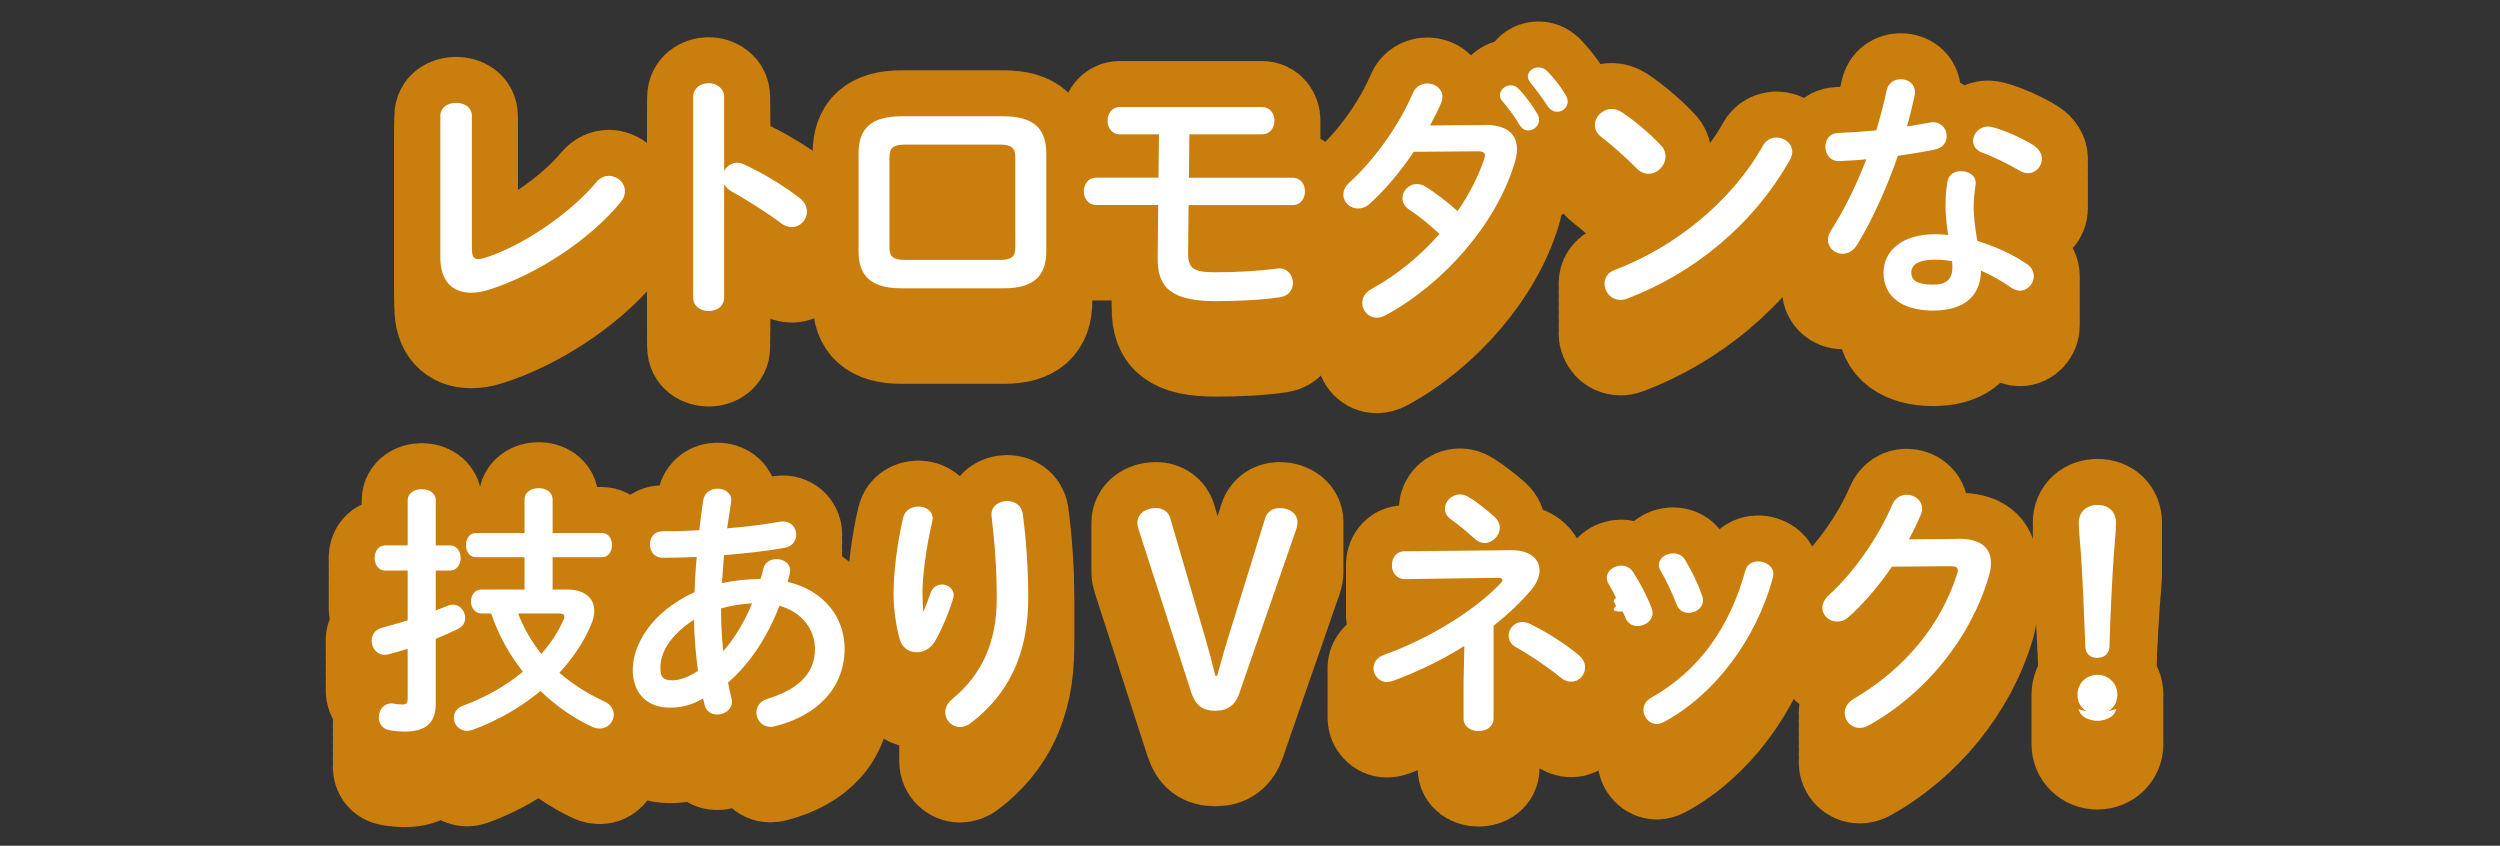 <?xml version="1.0" encoding="UTF-8"?><svg id="_イヤー_2" xmlns="http://www.w3.org/2000/svg" viewBox="0 0 353.42 119.56"><rect x="0" y="0" width="353.42" height="119.56" fill="#333333" stroke="none"/><defs><style>.cls-1{fill:none;opacity:.4;}.cls-2{stroke:#c97e0e;stroke-linejoin:round;stroke-width:13px;}.cls-2,.cls-3{fill:#fff;}</style></defs><g id="_イヤー_6"><rect class="cls-1" width="353.42" height="119.56"/></g><g id="moji"><g><g><g><path class="cls-2" d="M73.25,93.72c.78,2.08,1.89,3.97,3.27,5.72,1.34-1.49,2.41-3.12,3.16-4.86,.07-.15,.11-.3,.11-.41,0-.33-.3-.45-.85-.45h-5.68Zm-9.65-9.62c1,0,1.52,.89,1.52,1.78s-.52,1.78-1.52,1.78h-2v5.64c.59-.22,1.15-.45,1.71-.67,.26-.11,.52-.15,.74-.15,1,0,1.71,.93,1.71,1.86,0,.63-.3,1.23-1,1.56-.97,.48-2.04,.96-3.16,1.41v9.17c0,2.64-1.34,3.94-4.34,3.94-.78,0-1.56-.07-2.15-.19-1.08-.15-1.56-1-1.56-1.82,0-.97,.63-1.97,1.78-1.97,.11,0,.26,0,.37,.04,.37,.07,.78,.11,1.15,.11,.59,0,.78-.19,.78-.82v-7.05c-.93,.3-1.86,.56-2.71,.78-.19,.04-.37,.07-.56,.07-1.11,0-1.82-1-1.82-2,0-.78,.45-1.56,1.45-1.82,1.15-.3,2.38-.67,3.64-1.04v-7.05h-3.19c-.97,0-1.48-.89-1.48-1.78s.52-1.78,1.48-1.78h3.19v-6.35c0-1.08,1-1.6,2-1.6s1.97,.52,1.97,1.6v6.35h2Zm16.59,6.24c2.34,0,3.82,1.11,3.82,3.01,0,.59-.15,1.3-.48,2.04-1.04,2.45-2.6,4.71-4.45,6.72,1.89,1.63,4.01,2.97,6.35,4.05,.93,.41,1.34,1.15,1.34,1.86,0,1-.82,1.97-1.97,1.97-.33,0-.67-.04-1.04-.22-2.6-1.19-5.12-2.93-7.35-5.09-2.86,2.38-6.16,4.23-9.58,5.49-.3,.11-.56,.15-.82,.15-1.11,0-1.86-.93-1.86-1.86,0-.67,.41-1.37,1.34-1.71,3.19-1.19,6.05-2.82,8.43-4.79-1.97-2.49-3.49-5.27-4.49-8.24h-1.37c-.96,0-1.48-.85-1.48-1.71s.52-1.67,1.48-1.67h6.09v-4.57h-6.87c-.93,0-1.41-.85-1.41-1.71s.48-1.71,1.41-1.71h6.87v-4.71c0-1.11,1-1.63,2-1.63s1.97,.52,1.97,1.63v4.71h6.98c.96,0,1.41,.85,1.41,1.71s-.45,1.71-1.41,1.71h-6.98v4.57h2.08Z"/><path class="cls-2" d="M106.32,92.31c-1.48,.07-2.93,.3-4.38,.71v.63c0,1.67,.11,3.53,.3,5.42,1.74-2,3.08-4.31,4.08-6.76Zm-8.13-1.6c.04-1.67,.15-3.34,.3-4.97-1.71,.07-3.34,.11-4.79,.11-1.23,0-1.82-.93-1.82-1.89s.59-1.86,1.82-1.86c1.56,0,3.34-.04,5.16-.15,.15-1.37,.33-2.79,.56-4.27,.19-1.08,1.11-1.6,2-1.6,1,0,1.97,.59,1.97,1.63,0,.11-.04,.19-.04,.3-.19,1.26-.37,2.49-.56,3.68,2.71-.22,5.35-.56,7.43-.93,.15-.04,.3-.04,.45-.04,1.23,0,1.89,.93,1.89,1.86,0,.82-.52,1.67-1.63,1.86-2.45,.45-5.49,.78-8.58,1.04-.07,1.3-.22,2.64-.3,3.97,1.78-.41,3.64-.59,5.46-.59,.15-.48,.3-.96,.41-1.48,.22-.93,1.04-1.34,1.86-1.34,.97,0,1.93,.59,1.93,1.63,0,.15-.04,.3-.07,.48-.11,.37-.19,.74-.3,1.11,5.12,1.19,8.06,5.01,8.06,9.43,0,5.42-3.71,9.47-9.91,10.99-.19,.04-.41,.07-.59,.07-1.19,0-1.97-1-1.97-2.04,0-.78,.48-1.6,1.6-1.93,4.71-1.45,6.68-3.86,6.68-7.05,0-2.56-1.67-5.16-5.01-6.09-1.6,4.08-3.94,7.98-7.28,10.84,.15,.78,.3,1.52,.48,2.23,.04,.15,.07,.33,.07,.48,0,1.15-1.08,1.82-2.08,1.82-.78,0-1.56-.41-1.78-1.34l-.22-.93c-1.6,.96-3.12,1.3-4.71,1.3-3.16,0-5.23-2-5.23-5.35s2.41-8.09,8.76-10.99Zm-3.27,12.47c1.11,0,2.19-.33,3.75-1.34-.33-2.41-.52-4.83-.56-7.24-3.42,2.23-4.79,4.71-4.75,6.83,0,1.19,.3,1.71,1.56,1.74Z"/><path class="cls-2" d="M140.16,79.72c0-1.23,1.11-1.89,2.23-1.89,1,0,2,.56,2.19,1.78,.52,3.9,.78,7.94,.78,11.95,0,8.06-2.9,13.66-8.09,17.63-.52,.41-1.08,.59-1.56,.59-1.15,0-2.08-.97-2.08-2.08,0-.63,.3-1.3,.97-1.86,4.23-3.49,6.31-8.02,6.31-14.29,0-3.82-.26-7.69-.74-11.62v-.22Zm-9.58,13.66c.37-.85,.63-1.56,.97-2.56,.3-.82,.96-1.19,1.6-1.19,.85,0,1.67,.59,1.67,1.49,0,.15-.04,.3-.07,.45-.63,2.12-1.63,4.46-2.6,6.12-.59,1-1.6,1.52-2.56,1.52-1.04,0-2.04-.59-2.38-1.78-.48-1.6-.89-4.27-.89-6.38,0-2.97,.45-7.05,1.37-10.92,.26-1.04,1.23-1.52,2.12-1.52,1.04,0,2.04,.59,2.04,1.67,0,.15-.04,.3-.07,.48-.82,3.45-1.37,7.68-1.37,9.91,0,1.19,.04,1.97,.11,2.71h.07Z"/><path class="cls-2" d="M175.27,104.85c-.63,1.86-1.75,2.63-3.45,2.63-1.82,0-2.82-.78-3.42-2.6l-7.42-22.98c-.11-.33-.19-.71-.19-1,0-1.23,1.11-2.08,2.64-2.08,1,0,1.78,.59,2,1.41l5.01,17.15c.52,1.78,.89,3.16,1.37,5.16h.26c.56-1.97,.93-3.42,1.48-5.16l5.31-17.15c.26-.82,1-1.41,2.04-1.41,1.52,0,2.52,.89,2.52,1.97,0,.33-.07,.74-.19,1.08l-7.98,22.98Z"/><path class="cls-2" d="M223.2,99.62c.63,.52,.89,1.15,.89,1.75,0,1.04-.85,2-1.97,2-.45,0-.97-.15-1.45-.56-1.86-1.52-4.31-3.19-6.35-4.31-.74-.41-1.04-1.04-1.04-1.63,0-1,.82-1.93,1.93-1.93,.33,0,.67,.07,1,.22,2.12,1,4.9,2.71,6.98,4.45Zm-16.19-1.3c-3.19,2.01-6.68,3.68-10.1,4.94-.3,.11-.59,.15-.85,.15-1.11,0-1.89-.97-1.89-1.93,0-.74,.41-1.52,1.45-1.89,6.79-2.45,12.96-6.42,16.52-10.13,.19-.19,.26-.37,.26-.48,0-.19-.22-.3-.67-.3l-13.1,.19c-1.23,0-1.86-.96-1.86-1.97s.59-1.97,1.82-1.97l15.04-.15c2.56-.04,4.01,1.19,4.01,2.86,0,.85-.37,1.82-1.23,2.82-1.52,1.78-3.3,3.45-5.27,5.01v13.1c0,1.19-1.04,1.78-2.12,1.78s-2.12-.59-2.12-1.78v-5.16l.11-5.09Zm-2.75-19.42c0-1,.93-2,2.12-2,.41,0,.85,.11,1.3,.41,1.04,.67,2.3,1.6,3.6,2.75,.52,.48,.74,1.04,.74,1.56,0,1.11-1.04,2.15-2.15,2.15-.45,0-.93-.19-1.34-.56-1.34-1.19-2.3-2-3.45-2.82-.56-.41-.82-.93-.82-1.49Z"/><path class="cls-2" d="M240.64,91.23c.07,.22,.11,.45,.11,.63,0,1.08-1.04,1.78-2.04,1.78-.71,0-1.41-.37-1.71-1.22-.63-1.67-1.41-3.3-2.23-4.71-.19-.3-.26-.59-.26-.85,0-.96,.97-1.63,2-1.63,.67,0,1.34,.26,1.74,.97,.93,1.56,1.82,3.34,2.38,5.05Zm-7.13,1.78c.07,.22,.11,.45,.11,.67,0,1.08-1.08,1.82-2.12,1.82-.71,0-1.37-.33-1.71-1.15-.67-1.63-1.52-3.38-2.38-4.79-.19-.3-.26-.59-.26-.89,0-.96,1-1.71,2.04-1.71,.63,0,1.3,.3,1.71,.96,.97,1.52,1.97,3.38,2.6,5.09Zm15.04-6.64c1.04,0,2.15,.67,2.15,1.78,0,.15-.04,.3-.07,.48-2.34,8.76-8.24,16.56-15.37,20.42-.37,.19-.71,.3-1.04,.3-1.08,0-1.89-.97-1.89-1.97,0-.67,.33-1.34,1.15-1.78,6.65-3.75,11.06-9.88,13.25-17.93,.26-.93,1-1.3,1.82-1.3Z"/><path class="cls-2" d="M276.82,83.17c3.08-.04,4.64,1.19,4.64,3.42,0,.59-.11,1.26-.33,1.97-2.56,8.65-8.91,16.52-17,21.01-.45,.26-.85,.33-1.23,.33-1.23,0-2.12-1-2.12-2.12,0-.71,.41-1.48,1.3-2,7.39-4.34,12.33-10.58,14.59-17.63,.07-.19,.11-.37,.11-.52,0-.41-.3-.59-1-.59l-8.32,.07c-1.82,2.67-3.94,5.16-6.05,7.05-.56,.52-1.15,.71-1.71,.71-1.11,0-2.08-.85-2.08-1.97,0-.56,.3-1.19,.93-1.78,3.53-3.19,7.02-8.21,8.95-12.77,.41-.96,1.23-1.41,2.04-1.41,1.11,0,2.19,.78,2.19,1.97,0,.26-.07,.56-.19,.85-.48,1.15-1.04,2.3-1.67,3.49l6.94-.07Z"/><path class="cls-2" d="M293.87,80.91c0-1.6,1.15-2.53,2.67-2.53s2.6,.96,2.6,2.53c0,1-.22,3.23-.3,4.31-.26,3.6-.52,9.1-.63,13.22-.04,.97-.74,1.56-1.74,1.56s-1.63-.59-1.67-1.56c-.15-4.08-.37-9.58-.63-13.22-.04-.67-.3-3.3-.3-4.31Zm5.46,24.28c0,1.56-1.23,2.75-2.82,2.75s-2.82-1.19-2.82-2.75,1.23-2.79,2.82-2.79,2.82,1.23,2.82,2.79Z"/></g><g><path class="cls-2" d="M73.25,92.55c.78,2.08,1.89,3.97,3.27,5.72,1.34-1.49,2.41-3.12,3.16-4.86,.07-.15,.11-.3,.11-.41,0-.33-.3-.45-.85-.45h-5.68Zm-9.65-9.62c1,0,1.52,.89,1.52,1.78s-.52,1.78-1.52,1.78h-2v5.64c.59-.22,1.15-.45,1.71-.67,.26-.11,.52-.15,.74-.15,1,0,1.71,.93,1.71,1.86,0,.63-.3,1.22-1,1.56-.97,.47-2.04,.96-3.16,1.41v9.17c0,2.64-1.34,3.94-4.34,3.94-.78,0-1.56-.09-2.15-.19-1.07-.17-1.56-1-1.56-1.82,0-.97,.63-1.97,1.78-1.97,.11,0,.26,0,.37,.04,.37,.07,.78,.11,1.15,.11,.59,0,.78-.19,.78-.82v-7.05c-.93,.3-1.86,.56-2.71,.78-.19,.04-.37,.07-.56,.07-1.11,0-1.82-1-1.82-2,0-.78,.45-1.56,1.45-1.82,1.15-.3,2.38-.67,3.64-1.04v-7.05h-3.19c-.97,0-1.48-.89-1.48-1.78s.52-1.78,1.48-1.78h3.19v-6.35c0-1.08,1-1.6,2-1.6s1.97,.52,1.97,1.6v6.35h2Zm16.59,6.24c2.34,0,3.82,1.11,3.82,3.01,0,.59-.15,1.3-.48,2.04-1.04,2.45-2.6,4.71-4.45,6.72,1.89,1.63,4.01,2.97,6.35,4.05,.93,.41,1.34,1.15,1.34,1.86,0,1-.82,1.97-1.97,1.97-.33,0-.67-.04-1.04-.22-2.6-1.19-5.12-2.93-7.35-5.09-2.86,2.38-6.16,4.23-9.58,5.49-.3,.11-.56,.15-.82,.15-1.11,0-1.86-.93-1.86-1.86,0-.67,.41-1.37,1.34-1.71,3.19-1.19,6.05-2.82,8.43-4.79-1.97-2.49-3.49-5.27-4.49-8.24h-1.37c-.96,0-1.48-.85-1.48-1.71s.52-1.67,1.48-1.67h6.09v-4.57h-6.87c-.93,0-1.41-.85-1.41-1.71s.48-1.71,1.41-1.71h6.87v-4.71c0-1.11,1-1.63,2-1.63s1.97,.52,1.97,1.63v4.71h6.98c.96,0,1.41,.85,1.41,1.71s-.45,1.71-1.41,1.71h-6.98v4.57h2.08Z"/><path class="cls-2" d="M106.32,91.14c-1.48,.07-2.93,.3-4.38,.71v.63c0,1.67,.11,3.53,.3,5.42,1.74-2,3.08-4.31,4.08-6.76Zm-8.13-1.6c.04-1.67,.15-3.34,.3-4.97-1.71,.07-3.34,.11-4.79,.11-1.23,0-1.82-.93-1.82-1.89s.59-1.86,1.82-1.86c1.56,0,3.34-.04,5.16-.15,.15-1.37,.32-2.79,.56-4.27,.17-1.08,1.11-1.6,2-1.6,1,0,1.97,.59,1.97,1.63,0,.11-.04,.19-.04,.3-.19,1.26-.37,2.49-.56,3.68,2.71-.22,5.35-.56,7.43-.93,.15-.04,.3-.04,.45-.04,1.23,0,1.89,.93,1.89,1.86,0,.82-.52,1.66-1.63,1.86-2.45,.43-5.49,.78-8.58,1.04-.07,1.3-.22,2.64-.3,3.97,1.78-.41,3.64-.59,5.46-.59,.15-.48,.29-.97,.41-1.48,.21-.93,1.04-1.34,1.86-1.34,.97,0,1.93,.59,1.93,1.63,0,.15-.04,.3-.07,.48-.11,.37-.19,.74-.3,1.11,5.12,1.19,8.06,5.01,8.06,9.43,0,5.42-3.71,9.47-9.91,10.99-.19,.04-.41,.07-.59,.07-1.19,0-1.97-1-1.97-2.04,0-.78,.48-1.6,1.6-1.93,4.71-1.45,6.68-3.86,6.68-7.05,0-2.56-1.67-5.16-5.01-6.09-1.6,4.08-3.94,7.98-7.28,10.84,.15,.78,.3,1.52,.48,2.23,.04,.15,.07,.33,.07,.48,0,1.15-1.08,1.82-2.08,1.82-.78,0-1.56-.41-1.78-1.34l-.22-.93c-1.6,.96-3.12,1.3-4.71,1.3-3.16,0-5.23-2-5.23-5.35s2.41-8.09,8.76-10.99Zm-3.27,12.47c1.11-.02,2.19-.33,3.75-1.34-.33-2.41-.52-4.83-.56-7.24-3.42,2.23-4.77,4.71-4.75,6.83,.01,1.19,.3,1.76,1.56,1.74Z"/><path class="cls-2" d="M140.16,78.55c0-1.23,1.11-1.89,2.23-1.89,1,0,2,.56,2.19,1.78,.52,3.9,.78,7.94,.78,11.95,0,8.06-2.9,13.66-8.09,17.63-.52,.41-1.08,.59-1.56,.59-1.15,0-2.08-.97-2.08-2.08,0-.63,.3-1.3,.97-1.86,4.23-3.49,6.31-8.02,6.31-14.29,0-3.82-.26-7.69-.74-11.62v-.22Zm-9.58,13.66c.37-.85,.62-1.56,.97-2.56,.29-.82,.96-1.19,1.6-1.19,.85,0,1.67,.59,1.67,1.49,0,.15-.04,.3-.07,.45-.63,2.12-1.63,4.46-2.6,6.12-.59,1-1.6,1.52-2.56,1.52-1.04,0-2.03-.6-2.38-1.78-.47-1.6-.89-4.27-.89-6.38,0-2.97,.45-7.05,1.37-10.92,.26-1.04,1.23-1.52,2.12-1.52,1.04,0,2.04,.59,2.04,1.67,0,.15-.04,.3-.07,.48-.82,3.45-1.37,7.68-1.37,9.91,0,1.19,.04,1.97,.11,2.71h.07Z"/><path class="cls-2" d="M175.27,103.69c-.63,1.86-1.75,2.63-3.45,2.63-1.82,0-2.82-.78-3.42-2.6l-7.42-22.98c-.11-.33-.19-.71-.19-1,0-1.23,1.11-2.08,2.64-2.08,1,0,1.78,.59,2,1.41l5.01,17.15c.52,1.78,.89,3.16,1.37,5.16h.26c.56-1.97,.93-3.42,1.48-5.16l5.31-17.15c.26-.82,1-1.41,2.04-1.41,1.52,0,2.52,.89,2.52,1.97,0,.33-.07,.74-.19,1.08l-7.98,22.98Z"/><path class="cls-2" d="M223.2,98.45c.63,.52,.89,1.15,.89,1.75,0,1.04-.85,2-1.97,2-.45,0-.97-.15-1.45-.56-1.86-1.52-4.31-3.19-6.35-4.31-.74-.41-1.04-1.04-1.04-1.63,0-1,.82-1.93,1.93-1.93,.33,0,.67,.07,1,.22,2.12,1,4.9,2.71,6.98,4.45Zm-16.19-1.3c-3.19,2.01-6.68,3.68-10.1,4.94-.3,.11-.59,.15-.85,.15-1.11,0-1.89-.97-1.89-1.93,0-.74,.41-1.52,1.45-1.89,6.79-2.45,12.96-6.42,16.52-10.13,.19-.19,.26-.37,.26-.48,0-.19-.22-.3-.67-.3l-13.1,.19c-1.23,0-1.86-.96-1.86-1.97s.59-1.97,1.82-1.97l15.04-.15c2.56-.04,4.01,1.19,4.01,2.86,0,.85-.37,1.82-1.23,2.82-1.52,1.78-3.3,3.45-5.27,5.01v13.1c0,1.19-1.04,1.78-2.12,1.78s-2.12-.59-2.12-1.78v-5.16l.11-5.09Zm-2.75-19.42c0-1,.93-2,2.12-2,.41,0,.85,.11,1.3,.41,1.04,.67,2.3,1.6,3.6,2.75,.52,.48,.74,1.04,.74,1.56,0,1.11-1.04,2.15-2.15,2.15-.45,0-.93-.19-1.34-.56-1.34-1.19-2.3-2-3.45-2.82-.56-.41-.82-.93-.82-1.49Z"/><path class="cls-2" d="M240.64,90.06c.07,.22,.11,.45,.11,.63,0,1.08-1.04,1.78-2.04,1.78-.71,0-1.41-.37-1.71-1.22-.63-1.67-1.41-3.3-2.23-4.71-.19-.3-.26-.59-.26-.85,0-.96,.97-1.63,2-1.63,.67,0,1.34,.26,1.74,.97,.93,1.56,1.82,3.34,2.38,5.05Zm-7.13,1.78c.07,.22,.11,.45,.11,.67,0,1.08-1.08,1.82-2.12,1.82-.71,0-1.37-.33-1.71-1.15-.67-1.63-1.52-3.38-2.38-4.79-.19-.3-.26-.59-.26-.89,0-.96,1-1.71,2.04-1.71,.63,0,1.3,.3,1.71,.96,.97,1.52,1.97,3.38,2.6,5.09Zm15.04-6.64c1.04,0,2.15,.67,2.15,1.78,0,.15-.04,.3-.07,.48-2.34,8.76-8.24,16.56-15.37,20.42-.37,.19-.71,.3-1.04,.3-1.08,0-1.89-.97-1.89-1.97,0-.67,.33-1.34,1.15-1.78,6.65-3.75,11.06-9.88,13.25-17.93,.26-.93,1-1.3,1.82-1.3Z"/><path class="cls-2" d="M276.82,82.01c3.08-.04,4.64,1.19,4.64,3.42,0,.59-.11,1.26-.33,1.97-2.56,8.65-8.91,16.52-17,21.01-.45,.26-.85,.33-1.23,.33-1.23,0-2.12-1-2.12-2.12,0-.71,.41-1.48,1.3-2,7.39-4.34,12.33-10.58,14.59-17.63,.07-.19,.11-.37,.11-.52,0-.41-.3-.59-1-.59l-8.32,.07c-1.82,2.67-3.94,5.16-6.05,7.05-.56,.52-1.15,.71-1.71,.71-1.11,0-2.08-.85-2.08-1.97,0-.56,.3-1.19,.93-1.78,3.53-3.19,7.02-8.21,8.95-12.77,.41-.96,1.23-1.41,2.04-1.41,1.11,0,2.19,.78,2.19,1.97,0,.26-.07,.56-.19,.85-.48,1.15-1.04,2.3-1.67,3.49l6.94-.07Z"/><path class="cls-2" d="M293.87,79.74c0-1.6,1.15-2.53,2.67-2.53s2.6,.96,2.6,2.53c0,1-.22,3.23-.3,4.31-.26,3.6-.5,9.1-.63,13.22-.03,.97-.74,1.56-1.74,1.56s-1.63-.59-1.67-1.56c-.15-4.08-.37-9.58-.63-13.22-.04-.67-.3-3.3-.3-4.31Zm5.46,24.28c0,1.56-1.23,2.75-2.82,2.75s-2.82-1.19-2.82-2.75,1.23-2.79,2.82-2.79,2.82,1.23,2.82,2.79Z"/></g><g><path class="cls-2" d="M73.25,91.38c.78,2.08,1.89,3.97,3.27,5.72,1.34-1.49,2.41-3.12,3.16-4.86,.07-.15,.11-.3,.11-.41,0-.33-.3-.45-.85-.45h-5.68Zm-9.65-9.62c1,0,1.52,.89,1.52,1.78s-.52,1.78-1.52,1.78h-2v5.64c.59-.22,1.15-.45,1.71-.67,.26-.11,.52-.15,.74-.15,1,0,1.71,.93,1.71,1.86,0,.63-.3,1.22-1,1.56-.97,.47-2.04,.96-3.16,1.41v9.17c0,2.64-1.34,3.94-4.34,3.94-.78,0-1.56-.09-2.15-.19-1.07-.17-1.56-1-1.56-1.82,0-.97,.63-1.97,1.78-1.97,.11,0,.26,0,.37,.04,.37,.07,.78,.11,1.15,.11,.59,0,.78-.19,.78-.82v-7.05c-.93,.3-1.86,.56-2.71,.78-.19,.04-.37,.07-.56,.07-1.11,0-1.82-1-1.82-2,0-.78,.45-1.56,1.45-1.82,1.15-.3,2.38-.67,3.64-1.04v-7.05h-3.19c-.97,0-1.48-.89-1.48-1.78s.52-1.78,1.48-1.78h3.19v-6.35c0-1.08,1-1.6,2-1.6s1.97,.52,1.97,1.6v6.35h2Zm16.59,6.24c2.34,0,3.82,1.11,3.82,3.01,0,.59-.15,1.3-.48,2.04-1.04,2.45-2.6,4.71-4.45,6.72,1.89,1.63,4.01,2.97,6.35,4.05,.93,.41,1.34,1.15,1.34,1.86,0,1-.82,1.97-1.97,1.97-.33,0-.67-.04-1.04-.22-2.6-1.19-5.12-2.93-7.35-5.09-2.86,2.38-6.16,4.23-9.58,5.49-.3,.11-.56,.15-.82,.15-1.11,0-1.86-.93-1.86-1.86,0-.67,.41-1.37,1.34-1.71,3.19-1.19,6.05-2.82,8.43-4.79-1.97-2.49-3.49-5.27-4.49-8.24h-1.37c-.96,0-1.48-.85-1.48-1.71s.52-1.67,1.48-1.67h6.09v-4.57h-6.87c-.93,0-1.41-.85-1.41-1.71s.48-1.71,1.41-1.71h6.87v-4.71c0-1.11,1-1.63,2-1.63s1.97,.52,1.97,1.63v4.71h6.98c.96,0,1.41,.85,1.41,1.71s-.45,1.71-1.41,1.71h-6.98v4.57h2.08Z"/><path class="cls-2" d="M106.32,89.97c-1.48,.07-2.93,.3-4.38,.71v.63c0,1.67,.11,3.53,.3,5.42,1.74-2,3.08-4.31,4.08-6.76Zm-8.13-1.6c.04-1.67,.15-3.34,.3-4.97-1.71,.07-3.34,.11-4.79,.11-1.23,0-1.82-.93-1.82-1.89s.59-1.86,1.82-1.86c1.56,0,3.34-.04,5.16-.15,.15-1.37,.32-2.79,.56-4.27,.17-1.08,1.11-1.6,2-1.6,1,0,1.97,.59,1.97,1.63,0,.11-.04,.19-.04,.3-.19,1.26-.37,2.49-.56,3.68,2.71-.22,5.35-.56,7.43-.93,.15-.04,.3-.04,.45-.04,1.23,0,1.89,.93,1.89,1.86,0,.82-.52,1.66-1.63,1.86-2.45,.43-5.49,.78-8.58,1.04-.07,1.3-.22,2.64-.3,3.97,1.78-.41,3.64-.59,5.46-.59,.15-.48,.29-.97,.41-1.48,.21-.93,1.04-1.34,1.86-1.34,.97,0,1.93,.59,1.93,1.63,0,.15-.04,.3-.07,.48-.11,.37-.19,.74-.3,1.11,5.12,1.19,8.06,5.01,8.06,9.43,0,5.42-3.71,9.47-9.91,10.99-.19,.04-.41,.07-.59,.07-1.19,0-1.97-1-1.97-2.04,0-.78,.48-1.6,1.6-1.93,4.71-1.45,6.68-3.86,6.68-7.05,0-2.56-1.67-5.16-5.01-6.09-1.6,4.08-3.94,7.98-7.28,10.84,.15,.78,.3,1.52,.48,2.23,.04,.15,.07,.33,.07,.48,0,1.15-1.08,1.82-2.08,1.82-.78,0-1.56-.41-1.78-1.34l-.22-.93c-1.6,.96-3.12,1.3-4.71,1.3-3.16,0-5.23-2-5.23-5.35s2.41-8.09,8.76-10.99Zm-3.27,12.47c1.11-.02,2.19-.33,3.75-1.34-.33-2.41-.52-4.83-.56-7.24-3.42,2.23-4.77,4.71-4.75,6.83,.01,1.19,.3,1.76,1.56,1.74Z"/><path class="cls-2" d="M140.16,77.39c0-1.23,1.11-1.89,2.23-1.89,1,0,2,.56,2.19,1.78,.52,3.9,.78,7.94,.78,11.95,0,8.06-2.9,13.66-8.09,17.63-.52,.41-1.08,.59-1.56,.59-1.15,0-2.08-.97-2.08-2.08,0-.63,.3-1.3,.97-1.86,4.23-3.49,6.31-8.02,6.31-14.29,0-3.82-.26-7.69-.74-11.62v-.22Zm-9.58,13.66c.37-.85,.62-1.56,.97-2.56,.29-.82,.96-1.19,1.6-1.19,.85,0,1.67,.59,1.67,1.49,0,.15-.04,.3-.07,.45-.63,2.12-1.63,4.46-2.6,6.12-.59,1-1.6,1.52-2.56,1.52-1.04,0-2.03-.6-2.38-1.78-.47-1.6-.89-4.27-.89-6.38,0-2.97,.45-7.05,1.37-10.92,.26-1.04,1.23-1.52,2.12-1.52,1.04,0,2.04,.59,2.04,1.67,0,.15-.04,.3-.07,.48-.82,3.45-1.37,7.68-1.37,9.91,0,1.19,.04,1.97,.11,2.71h.07Z"/><path class="cls-2" d="M175.27,102.52c-.63,1.86-1.75,2.63-3.45,2.63-1.82,0-2.82-.78-3.42-2.6l-7.42-22.98c-.11-.33-.19-.71-.19-1,0-1.23,1.11-2.08,2.64-2.08,1,0,1.78,.59,2,1.41l5.01,17.15c.52,1.78,.89,3.16,1.37,5.16h.26c.56-1.97,.93-3.42,1.48-5.16l5.31-17.15c.26-.82,1-1.41,2.04-1.41,1.52,0,2.52,.89,2.52,1.97,0,.33-.07,.74-.19,1.08l-7.98,22.98Z"/><path class="cls-2" d="M223.2,97.29c.63,.52,.89,1.15,.89,1.75,0,1.04-.85,2-1.97,2-.45,0-.97-.15-1.45-.56-1.86-1.52-4.31-3.19-6.35-4.31-.74-.41-1.04-1.04-1.04-1.63,0-1,.82-1.93,1.93-1.93,.33,0,.67,.07,1,.22,2.12,1,4.9,2.71,6.98,4.45Zm-16.19-1.3c-3.19,2.01-6.68,3.68-10.1,4.94-.3,.11-.59,.15-.85,.15-1.11,0-1.89-.97-1.89-1.93,0-.74,.41-1.52,1.45-1.89,6.79-2.45,12.96-6.42,16.52-10.13,.19-.19,.26-.37,.26-.48,0-.19-.22-.3-.67-.3l-13.1,.19c-1.23,0-1.86-.96-1.86-1.97s.59-1.97,1.82-1.97l15.04-.15c2.56-.04,4.01,1.19,4.01,2.86,0,.85-.37,1.82-1.23,2.82-1.52,1.78-3.3,3.45-5.27,5.01v13.1c0,1.19-1.04,1.78-2.12,1.78s-2.12-.59-2.12-1.78v-5.16l.11-5.09Zm-2.75-19.42c0-1,.93-2,2.12-2,.41,0,.85,.11,1.3,.41,1.04,.67,2.3,1.6,3.6,2.75,.52,.48,.74,1.04,.74,1.56,0,1.11-1.04,2.15-2.15,2.15-.45,0-.93-.19-1.34-.56-1.34-1.19-2.3-2-3.45-2.82-.56-.41-.82-.93-.82-1.49Z"/><path class="cls-2" d="M240.64,88.9c.07,.22,.11,.45,.11,.63,0,1.08-1.04,1.78-2.04,1.78-.71,0-1.41-.37-1.71-1.22-.63-1.67-1.41-3.3-2.23-4.71-.19-.3-.26-.59-.26-.85,0-.96,.97-1.63,2-1.63,.67,0,1.34,.26,1.74,.97,.93,1.56,1.82,3.34,2.38,5.05Zm-7.13,1.78c.07,.22,.11,.45,.11,.67,0,1.08-1.08,1.82-2.12,1.82-.71,0-1.37-.33-1.71-1.15-.67-1.63-1.52-3.38-2.38-4.79-.19-.3-.26-.59-.26-.89,0-.96,1-1.71,2.04-1.71,.63,0,1.3,.3,1.71,.96,.97,1.52,1.97,3.38,2.6,5.09Zm15.04-6.64c1.04,0,2.15,.67,2.15,1.78,0,.15-.04,.3-.07,.48-2.34,8.76-8.24,16.56-15.37,20.42-.37,.19-.71,.3-1.04,.3-1.08,0-1.89-.97-1.89-1.97,0-.67,.33-1.34,1.15-1.78,6.65-3.75,11.06-9.88,13.25-17.93,.26-.93,1-1.3,1.82-1.3Z"/><path class="cls-2" d="M276.82,80.84c3.08-.04,4.64,1.19,4.64,3.42,0,.59-.11,1.26-.33,1.97-2.56,8.65-8.91,16.52-17,21.01-.45,.26-.85,.33-1.23,.33-1.23,0-2.12-1-2.12-2.12,0-.71,.41-1.48,1.3-2,7.39-4.34,12.33-10.58,14.59-17.63,.07-.19,.11-.37,.11-.52,0-.41-.3-.59-1-.59l-8.32,.07c-1.82,2.67-3.94,5.16-6.05,7.05-.56,.52-1.15,.71-1.71,.71-1.11,0-2.08-.85-2.08-1.97,0-.56,.3-1.19,.93-1.78,3.53-3.19,7.02-8.21,8.95-12.77,.41-.96,1.23-1.41,2.04-1.41,1.11,0,2.19,.78,2.19,1.97,0,.26-.07,.56-.19,.85-.48,1.15-1.04,2.3-1.67,3.49l6.94-.07Z"/><path class="cls-2" d="M293.87,78.58c0-1.6,1.15-2.53,2.67-2.53s2.6,.96,2.6,2.53c0,1-.22,3.23-.3,4.31-.26,3.6-.5,9.1-.63,13.22-.03,.97-.74,1.56-1.74,1.56s-1.63-.59-1.67-1.56c-.15-4.08-.37-9.58-.63-13.22-.04-.67-.3-3.3-.3-4.31Zm5.46,24.28c0,1.56-1.23,2.75-2.82,2.75s-2.82-1.19-2.82-2.75,1.23-2.79,2.82-2.79,2.82,1.23,2.82,2.79Z"/></g><g><path class="cls-2" d="M73.25,90.22c.78,2.08,1.89,3.97,3.27,5.72,1.34-1.49,2.41-3.12,3.16-4.86,.07-.15,.11-.3,.11-.41,0-.33-.3-.45-.85-.45h-5.68Zm-9.65-9.62c1,0,1.52,.89,1.52,1.78s-.52,1.78-1.52,1.78h-2v5.64c.59-.22,1.15-.45,1.71-.67,.26-.11,.52-.15,.74-.15,1,0,1.71,.93,1.71,1.86,0,.63-.3,1.22-1,1.56-.97,.47-2.04,.96-3.16,1.41v9.17c0,2.64-1.34,3.94-4.34,3.94-.78,0-1.56-.09-2.15-.19-1.07-.17-1.56-1-1.56-1.82,0-.97,.63-1.97,1.78-1.97,.11,0,.26,0,.37,.04,.37,.07,.78,.11,1.15,.11,.59,0,.78-.19,.78-.82v-7.05c-.93,.3-1.86,.56-2.71,.78-.19,.04-.37,.07-.56,.07-1.11,0-1.82-1-1.82-2,0-.78,.45-1.56,1.45-1.82,1.15-.3,2.38-.67,3.64-1.04v-7.05h-3.19c-.97,0-1.48-.89-1.48-1.78s.52-1.78,1.48-1.78h3.19v-6.35c0-1.08,1-1.6,2-1.6s1.97,.52,1.97,1.6v6.35h2Zm16.59,6.24c2.34,0,3.82,1.11,3.82,3.01,0,.59-.15,1.3-.48,2.04-1.04,2.45-2.6,4.71-4.45,6.72,1.89,1.63,4.01,2.97,6.35,4.05,.93,.41,1.34,1.15,1.34,1.86,0,1-.82,1.97-1.97,1.97-.33,0-.67-.04-1.04-.22-2.6-1.19-5.12-2.93-7.35-5.09-2.86,2.38-6.16,4.23-9.58,5.49-.3,.11-.56,.15-.82,.15-1.11,0-1.86-.93-1.86-1.86,0-.67,.41-1.37,1.34-1.71,3.19-1.19,6.05-2.82,8.43-4.79-1.97-2.49-3.49-5.27-4.49-8.24h-1.37c-.96,0-1.48-.85-1.48-1.71s.52-1.67,1.48-1.67h6.09v-4.57h-6.87c-.93,0-1.41-.85-1.41-1.71s.48-1.71,1.41-1.71h6.87v-4.71c0-1.11,1-1.63,2-1.63s1.97,.52,1.97,1.63v4.71h6.98c.96,0,1.41,.85,1.41,1.71s-.45,1.71-1.41,1.71h-6.98v4.57h2.08Z"/><path class="cls-2" d="M106.32,88.81c-1.48,.07-2.93,.3-4.38,.71v.63c0,1.67,.11,3.53,.3,5.42,1.74-2,3.08-4.31,4.08-6.76Zm-8.13-1.6c.04-1.67,.15-3.34,.3-4.97-1.71,.07-3.34,.11-4.79,.11-1.23,0-1.82-.93-1.82-1.89s.59-1.86,1.82-1.86c1.56,0,3.34-.04,5.16-.15,.15-1.37,.32-2.79,.56-4.27,.17-1.08,1.11-1.6,2-1.6,1,0,1.97,.59,1.97,1.63,0,.11-.04,.19-.04,.3-.19,1.26-.37,2.49-.56,3.68,2.71-.22,5.35-.56,7.43-.93,.15-.04,.3-.04,.45-.04,1.23,0,1.89,.93,1.89,1.86,0,.82-.52,1.66-1.63,1.86-2.45,.43-5.49,.78-8.58,1.04-.07,1.3-.22,2.64-.3,3.97,1.78-.41,3.64-.59,5.46-.59,.15-.48,.29-.97,.41-1.48,.21-.93,1.04-1.34,1.86-1.34,.97,0,1.93,.59,1.93,1.63,0,.15-.04,.3-.07,.48-.11,.37-.19,.74-.3,1.11,5.12,1.19,8.06,5.01,8.06,9.43,0,5.42-3.71,9.47-9.91,10.99-.19,.04-.41,.07-.59,.07-1.19,0-1.97-1-1.97-2.04,0-.78,.48-1.6,1.6-1.93,4.71-1.45,6.68-3.86,6.68-7.05,0-2.56-1.67-5.16-5.01-6.09-1.6,4.08-3.94,7.98-7.28,10.84,.15,.78,.3,1.52,.48,2.23,.04,.15,.07,.33,.07,.48,0,1.15-1.08,1.82-2.08,1.82-.78,0-1.56-.41-1.78-1.34l-.22-.93c-1.6,.96-3.12,1.3-4.71,1.3-3.16,0-5.23-2-5.23-5.35s2.41-8.09,8.76-10.99Zm-3.27,12.47c1.11-.02,2.19-.33,3.75-1.34-.33-2.41-.52-4.83-.56-7.24-3.42,2.23-4.77,4.71-4.75,6.83,.01,1.19,.3,1.76,1.56,1.74Z"/><path class="cls-2" d="M140.16,76.22c0-1.23,1.11-1.89,2.23-1.89,1,0,2,.56,2.19,1.78,.52,3.9,.78,7.94,.78,11.95,0,8.06-2.9,13.66-8.09,17.63-.52,.41-1.08,.59-1.56,.59-1.15,0-2.08-.97-2.08-2.08,0-.63,.3-1.3,.97-1.86,4.23-3.49,6.31-8.02,6.31-14.29,0-3.82-.26-7.69-.74-11.62v-.22Zm-9.58,13.66c.37-.85,.62-1.56,.97-2.56,.29-.82,.96-1.19,1.6-1.19,.85,0,1.67,.59,1.67,1.49,0,.15-.04,.3-.07,.45-.63,2.12-1.63,4.46-2.6,6.12-.59,1-1.6,1.52-2.56,1.52-1.04,0-2.03-.6-2.38-1.78-.47-1.6-.89-4.27-.89-6.38,0-2.97,.45-7.05,1.37-10.92,.26-1.04,1.23-1.52,2.12-1.52,1.04,0,2.04,.59,2.04,1.67,0,.15-.04,.3-.07,.48-.82,3.45-1.37,7.68-1.37,9.91,0,1.19,.04,1.97,.11,2.71h.07Z"/><path class="cls-2" d="M175.27,101.35c-.63,1.86-1.75,2.63-3.45,2.63-1.82,0-2.82-.78-3.42-2.6l-7.42-22.98c-.11-.33-.19-.71-.19-1,0-1.23,1.11-2.08,2.64-2.08,1,0,1.78,.59,2,1.41l5.01,17.15c.52,1.78,.89,3.16,1.37,5.16h.26c.56-1.97,.93-3.42,1.48-5.16l5.31-17.15c.26-.82,1-1.41,2.04-1.41,1.52,0,2.52,.89,2.52,1.97,0,.33-.07,.74-.19,1.08l-7.98,22.98Z"/><path class="cls-2" d="M223.2,96.12c.63,.52,.89,1.15,.89,1.75,0,1.04-.85,2-1.97,2-.45,0-.97-.15-1.45-.56-1.86-1.52-4.31-3.19-6.35-4.31-.74-.41-1.04-1.04-1.04-1.63,0-1,.82-1.93,1.93-1.93,.33,0,.67,.07,1,.22,2.12,1,4.9,2.71,6.98,4.45Zm-16.19-1.3c-3.19,2.01-6.68,3.68-10.1,4.94-.3,.11-.59,.15-.85,.15-1.11,0-1.89-.97-1.89-1.93,0-.74,.41-1.52,1.45-1.89,6.79-2.45,12.96-6.42,16.52-10.13,.19-.19,.26-.37,.26-.48,0-.19-.22-.3-.67-.3l-13.1,.19c-1.23,0-1.86-.96-1.86-1.97s.59-1.97,1.82-1.97l15.04-.15c2.56-.04,4.01,1.19,4.01,2.86,0,.85-.37,1.82-1.23,2.82-1.52,1.78-3.3,3.45-5.27,5.01v13.1c0,1.19-1.04,1.78-2.12,1.78s-2.12-.59-2.12-1.78v-5.16l.11-5.09Zm-2.75-19.42c0-1,.93-2,2.12-2,.41,0,.85,.11,1.3,.41,1.04,.67,2.3,1.6,3.6,2.75,.52,.48,.74,1.04,.74,1.56,0,1.11-1.04,2.15-2.15,2.15-.45,0-.93-.19-1.34-.56-1.34-1.19-2.3-2-3.45-2.82-.56-.41-.82-.93-.82-1.49Z"/><path class="cls-2" d="M240.64,87.73c.07,.22,.11,.45,.11,.63,0,1.08-1.04,1.78-2.04,1.78-.71,0-1.41-.37-1.71-1.22-.63-1.67-1.41-3.3-2.23-4.71-.19-.3-.26-.59-.26-.85,0-.96,.97-1.63,2-1.63,.67,0,1.34,.26,1.74,.97,.93,1.56,1.82,3.34,2.38,5.05Zm-7.13,1.78c.07,.22,.11,.45,.11,.67,0,1.08-1.08,1.82-2.12,1.82-.71,0-1.37-.33-1.71-1.15-.67-1.63-1.52-3.38-2.38-4.79-.19-.3-.26-.59-.26-.89,0-.96,1-1.71,2.04-1.71,.63,0,1.3,.3,1.71,.96,.97,1.52,1.97,3.38,2.6,5.09Zm15.04-6.64c1.04,0,2.15,.67,2.15,1.78,0,.15-.04,.3-.07,.48-2.34,8.76-8.24,16.56-15.37,20.42-.37,.19-.71,.3-1.04,.3-1.08,0-1.89-.97-1.89-1.97,0-.67,.33-1.34,1.15-1.78,6.65-3.75,11.06-9.88,13.25-17.93,.26-.93,1-1.3,1.82-1.3Z"/><path class="cls-2" d="M276.82,79.67c3.08-.04,4.64,1.19,4.64,3.42,0,.59-.11,1.26-.33,1.97-2.56,8.65-8.91,16.52-17,21.01-.45,.26-.85,.33-1.23,.33-1.23,0-2.12-1-2.12-2.12,0-.71,.41-1.48,1.3-2,7.39-4.34,12.33-10.58,14.59-17.63,.07-.19,.11-.37,.11-.52,0-.41-.3-.59-1-.59l-8.32,.07c-1.82,2.67-3.94,5.16-6.05,7.05-.56,.52-1.15,.71-1.71,.71-1.11,0-2.08-.85-2.08-1.97,0-.56,.3-1.19,.93-1.78,3.53-3.19,7.02-8.21,8.95-12.77,.41-.96,1.23-1.41,2.04-1.41,1.11,0,2.19,.78,2.19,1.97,0,.26-.07,.56-.19,.85-.48,1.15-1.04,2.3-1.67,3.49l6.94-.07Z"/><path class="cls-2" d="M293.87,77.41c0-1.6,1.15-2.53,2.67-2.53s2.6,.96,2.6,2.53c0,1-.22,3.23-.3,4.31-.26,3.6-.5,9.1-.63,13.22-.03,.97-.74,1.56-1.74,1.56s-1.63-.59-1.67-1.56c-.15-4.08-.37-9.58-.63-13.22-.04-.67-.3-3.3-.3-4.31Zm5.46,24.28c0,1.56-1.23,2.75-2.82,2.75s-2.82-1.19-2.82-2.75,1.23-2.79,2.82-2.79,2.82,1.23,2.82,2.79Z"/></g><g><path class="cls-2" d="M73.25,89.05c.78,2.08,1.89,3.97,3.27,5.72,1.34-1.49,2.41-3.12,3.16-4.86,.07-.15,.11-.3,.11-.41,0-.33-.3-.45-.85-.45h-5.68Zm-9.65-9.62c1,0,1.52,.89,1.52,1.78s-.52,1.78-1.52,1.78h-2v5.64c.59-.22,1.15-.45,1.71-.67,.26-.11,.52-.15,.74-.15,1,0,1.71,.93,1.71,1.86,0,.63-.3,1.22-1,1.56-.97,.47-2.04,.96-3.16,1.41v9.17c0,2.64-1.34,3.94-4.34,3.94-.78,0-1.56-.09-2.15-.19-1.07-.17-1.56-1-1.56-1.82,0-.97,.63-1.97,1.78-1.97,.11,0,.26,0,.37,.04,.37,.07,.78,.11,1.15,.11,.59,0,.78-.19,.78-.82v-7.05c-.93,.3-1.86,.56-2.71,.78-.19,.04-.37,.07-.56,.07-1.11,0-1.82-1-1.82-2,0-.78,.45-1.56,1.45-1.82,1.15-.3,2.38-.67,3.64-1.04v-7.05h-3.19c-.97,0-1.48-.89-1.48-1.78s.52-1.78,1.48-1.78h3.19v-6.35c0-1.08,1-1.6,2-1.6s1.97,.52,1.97,1.6v6.35h2Zm16.59,6.24c2.34,0,3.82,1.11,3.82,3.01,0,.59-.15,1.3-.48,2.04-1.04,2.45-2.6,4.71-4.45,6.72,1.89,1.63,4.01,2.97,6.35,4.05,.93,.41,1.34,1.15,1.34,1.86,0,1-.82,1.97-1.97,1.97-.33,0-.67-.04-1.04-.22-2.6-1.19-5.12-2.93-7.35-5.09-2.86,2.38-6.16,4.23-9.58,5.49-.3,.11-.56,.15-.82,.15-1.11,0-1.86-.93-1.86-1.86,0-.67,.41-1.37,1.34-1.71,3.19-1.19,6.05-2.82,8.43-4.79-1.97-2.49-3.49-5.27-4.49-8.24h-1.37c-.96,0-1.48-.85-1.48-1.71s.52-1.67,1.48-1.67h6.09v-4.57h-6.87c-.93,0-1.41-.85-1.41-1.71s.48-1.71,1.41-1.71h6.87v-4.71c0-1.11,1-1.63,2-1.63s1.97,.52,1.97,1.63v4.71h6.98c.96,0,1.41,.85,1.41,1.71s-.45,1.71-1.41,1.71h-6.98v4.57h2.08Z"/><path class="cls-2" d="M106.32,87.64c-1.48,.07-2.93,.3-4.38,.71v.63c0,1.67,.11,3.53,.3,5.42,1.74-2,3.08-4.31,4.08-6.76Zm-8.13-1.6c.04-1.67,.15-3.34,.3-4.97-1.71,.07-3.34,.11-4.79,.11-1.23,0-1.82-.93-1.82-1.89s.59-1.86,1.82-1.86c1.56,0,3.34-.04,5.16-.15,.15-1.37,.32-2.79,.56-4.27,.17-1.08,1.11-1.6,2-1.6,1,0,1.97,.59,1.97,1.63,0,.11-.04,.19-.04,.3-.19,1.26-.37,2.49-.56,3.68,2.71-.22,5.35-.56,7.43-.93,.15-.04,.3-.04,.45-.04,1.23,0,1.89,.93,1.89,1.86,0,.82-.52,1.66-1.63,1.86-2.45,.43-5.49,.78-8.58,1.04-.07,1.3-.22,2.64-.3,3.97,1.78-.41,3.64-.59,5.46-.59,.15-.48,.29-.97,.41-1.48,.21-.93,1.04-1.34,1.86-1.34,.97,0,1.93,.59,1.93,1.63,0,.15-.04,.3-.07,.48-.11,.37-.19,.74-.3,1.11,5.12,1.19,8.06,5.01,8.06,9.43,0,5.42-3.71,9.47-9.91,10.99-.19,.04-.41,.07-.59,.07-1.19,0-1.97-1-1.97-2.04,0-.78,.48-1.6,1.6-1.93,4.71-1.45,6.68-3.86,6.68-7.05,0-2.56-1.67-5.16-5.01-6.09-1.6,4.08-3.94,7.98-7.28,10.84,.15,.78,.3,1.52,.48,2.23,.04,.15,.07,.33,.07,.48,0,1.15-1.08,1.82-2.08,1.82-.78,0-1.56-.41-1.78-1.34l-.22-.93c-1.6,.96-3.12,1.3-4.71,1.3-3.16,0-5.23-2-5.23-5.35s2.41-8.09,8.76-10.99Zm-3.27,12.47c1.11-.02,2.19-.33,3.75-1.34-.33-2.41-.52-4.83-.56-7.24-3.42,2.23-4.77,4.71-4.75,6.83,.01,1.19,.3,1.76,1.56,1.74Z"/><path class="cls-2" d="M140.16,75.05c0-1.23,1.11-1.89,2.23-1.89,1,0,2,.56,2.19,1.78,.52,3.9,.78,7.94,.78,11.95,0,8.06-2.9,13.66-8.09,17.63-.52,.41-1.08,.59-1.56,.59-1.15,0-2.08-.97-2.08-2.08,0-.63,.3-1.3,.97-1.86,4.23-3.49,6.31-8.02,6.31-14.29,0-3.82-.26-7.69-.74-11.62v-.22Zm-9.58,13.66c.37-.85,.62-1.56,.97-2.56,.29-.82,.96-1.19,1.6-1.19,.85,0,1.67,.59,1.67,1.49,0,.15-.04,.3-.07,.45-.63,2.12-1.63,4.46-2.6,6.12-.59,1-1.6,1.52-2.56,1.52-1.04,0-2.03-.6-2.38-1.78-.47-1.6-.89-4.27-.89-6.38,0-2.97,.45-7.05,1.37-10.92,.26-1.04,1.23-1.52,2.12-1.52,1.04,0,2.04,.59,2.04,1.67,0,.15-.04,.3-.07,.48-.82,3.45-1.37,7.68-1.37,9.91,0,1.19,.04,1.97,.11,2.71h.07Z"/><path class="cls-2" d="M175.27,100.19c-.63,1.86-1.75,2.63-3.45,2.63-1.82,0-2.82-.78-3.42-2.6l-7.42-22.98c-.11-.33-.19-.71-.19-1,0-1.23,1.11-2.08,2.64-2.08,1,0,1.78,.59,2,1.41l5.01,17.15c.52,1.78,.89,3.16,1.37,5.16h.26c.56-1.97,.93-3.42,1.48-5.16l5.31-17.15c.26-.82,1-1.41,2.04-1.41,1.52,0,2.52,.89,2.52,1.97,0,.33-.07,.74-.19,1.08l-7.98,22.98Z"/><path class="cls-2" d="M223.2,94.95c.63,.52,.89,1.15,.89,1.75,0,1.04-.85,2-1.97,2-.45,0-.97-.15-1.45-.56-1.86-1.52-4.31-3.19-6.35-4.31-.74-.41-1.04-1.04-1.04-1.63,0-1,.82-1.93,1.93-1.93,.33,0,.67,.07,1,.22,2.12,1,4.9,2.71,6.98,4.45Zm-16.19-1.3c-3.19,2.01-6.68,3.68-10.1,4.94-.3,.11-.59,.15-.85,.15-1.11,0-1.89-.97-1.89-1.93,0-.74,.41-1.52,1.45-1.89,6.79-2.45,12.96-6.42,16.52-10.13,.19-.19,.26-.37,.26-.48,0-.19-.22-.3-.67-.3l-13.1,.19c-1.23,0-1.86-.96-1.86-1.97s.59-1.97,1.82-1.97l15.04-.15c2.56-.04,4.01,1.19,4.01,2.86,0,.85-.37,1.82-1.23,2.82-1.52,1.78-3.3,3.45-5.27,5.01v13.1c0,1.19-1.04,1.78-2.12,1.78s-2.12-.59-2.12-1.78v-5.16l.11-5.09Zm-2.75-19.42c0-1,.93-2,2.12-2,.41,0,.85,.11,1.3,.41,1.04,.67,2.3,1.6,3.6,2.75,.52,.48,.74,1.04,.74,1.56,0,1.11-1.04,2.15-2.15,2.15-.45,0-.93-.19-1.34-.56-1.34-1.19-2.3-2-3.45-2.82-.56-.41-.82-.93-.82-1.49Z"/><path class="cls-2" d="M240.64,86.56c.07,.22,.11,.45,.11,.63,0,1.08-1.04,1.78-2.04,1.78-.71,0-1.41-.37-1.71-1.22-.63-1.67-1.41-3.3-2.23-4.71-.19-.3-.26-.59-.26-.85,0-.96,.97-1.63,2-1.63,.67,0,1.34,.26,1.74,.97,.93,1.56,1.82,3.34,2.38,5.05Zm-7.13,1.78c.07,.22,.11,.45,.11,.67,0,1.08-1.08,1.82-2.12,1.82-.71,0-1.37-.33-1.71-1.15-.67-1.63-1.52-3.38-2.38-4.79-.19-.3-.26-.59-.26-.89,0-.96,1-1.71,2.04-1.71,.63,0,1.3,.3,1.71,.96,.97,1.52,1.97,3.38,2.6,5.09Zm15.04-6.64c1.04,0,2.15,.67,2.15,1.78,0,.15-.04,.3-.07,.48-2.34,8.76-8.24,16.56-15.37,20.42-.37,.19-.71,.3-1.04,.3-1.08,0-1.89-.97-1.89-1.97,0-.67,.33-1.34,1.15-1.78,6.65-3.75,11.06-9.88,13.25-17.93,.26-.93,1-1.3,1.82-1.3Z"/><path class="cls-2" d="M276.82,78.51c3.08-.04,4.64,1.19,4.64,3.42,0,.59-.11,1.26-.33,1.97-2.56,8.65-8.91,16.52-17,21.01-.45,.26-.85,.33-1.23,.33-1.23,0-2.12-1-2.12-2.12,0-.71,.41-1.48,1.3-2,7.39-4.34,12.33-10.58,14.59-17.63,.07-.19,.11-.37,.11-.52,0-.41-.3-.59-1-.59l-8.32,.07c-1.82,2.67-3.94,5.16-6.05,7.05-.56,.52-1.15,.71-1.71,.71-1.11,0-2.08-.85-2.08-1.97,0-.56,.3-1.19,.93-1.78,3.53-3.19,7.02-8.21,8.95-12.77,.41-.96,1.23-1.41,2.04-1.41,1.11,0,2.19,.78,2.19,1.97,0,.26-.07,.56-.19,.85-.48,1.15-1.04,2.3-1.67,3.49l6.94-.07Z"/><path class="cls-2" d="M293.87,76.24c0-1.6,1.15-2.53,2.67-2.53s2.6,.96,2.6,2.53c0,1-.22,3.23-.3,4.31-.26,3.6-.5,9.1-.63,13.22-.03,.97-.74,1.56-1.74,1.56s-1.63-.59-1.67-1.56c-.15-4.08-.37-9.58-.63-13.22-.04-.67-.3-3.3-.3-4.31Zm5.46,24.28c0,1.56-1.23,2.75-2.82,2.75s-2.82-1.19-2.82-2.75,1.23-2.79,2.82-2.79,2.82,1.23,2.82,2.79Z"/></g><g><path class="cls-2" d="M73.25,87.88c.78,2.08,1.89,3.97,3.27,5.72,1.34-1.49,2.41-3.12,3.16-4.86,.07-.15,.11-.3,.11-.41,0-.33-.3-.45-.85-.45h-5.68Zm-9.65-9.62c1,0,1.52,.89,1.52,1.78s-.52,1.78-1.52,1.78h-2v5.64c.59-.22,1.15-.45,1.71-.67,.26-.11,.52-.15,.74-.15,1,0,1.71,.93,1.71,1.86,0,.63-.3,1.22-1,1.56-.97,.47-2.04,.96-3.16,1.41v9.17c0,2.64-1.34,3.94-4.34,3.94-.78,0-1.56-.09-2.15-.19-1.07-.17-1.56-1-1.56-1.82,0-.97,.63-1.97,1.78-1.97,.11,0,.26,0,.37,.04,.37,.07,.78,.11,1.15,.11,.59,0,.78-.19,.78-.82v-7.05c-.93,.3-1.86,.56-2.71,.78-.19,.04-.37,.07-.56,.07-1.11,0-1.82-1-1.82-2,0-.78,.45-1.56,1.45-1.82,1.15-.3,2.38-.67,3.64-1.04v-7.05h-3.19c-.97,0-1.48-.89-1.48-1.78s.52-1.78,1.48-1.78h3.19v-6.35c0-1.08,1-1.6,2-1.6s1.97,.52,1.97,1.6v6.35h2Zm16.59,6.24c2.34,0,3.82,1.11,3.82,3.01,0,.59-.15,1.3-.48,2.04-1.04,2.45-2.6,4.71-4.45,6.72,1.89,1.63,4.01,2.97,6.35,4.05,.93,.41,1.34,1.15,1.34,1.86,0,1-.82,1.97-1.97,1.97-.33,0-.67-.04-1.04-.22-2.6-1.19-5.12-2.93-7.35-5.09-2.86,2.38-6.16,4.23-9.58,5.49-.3,.11-.56,.15-.82,.15-1.11,0-1.86-.93-1.86-1.86,0-.67,.41-1.37,1.34-1.71,3.19-1.19,6.05-2.82,8.43-4.79-1.97-2.49-3.49-5.27-4.49-8.24h-1.37c-.96,0-1.48-.85-1.48-1.71s.52-1.67,1.48-1.67h6.09v-4.57h-6.87c-.93,0-1.41-.85-1.41-1.71s.48-1.71,1.41-1.71h6.87v-4.71c0-1.11,1-1.63,2-1.63s1.97,.52,1.97,1.63v4.71h6.98c.96,0,1.41,.85,1.41,1.71s-.45,1.71-1.41,1.71h-6.98v4.57h2.08Z"/><path class="cls-2" d="M106.32,86.47c-1.48,.07-2.93,.3-4.38,.71v.63c0,1.67,.11,3.53,.3,5.42,1.74-2,3.08-4.31,4.08-6.76Zm-8.13-1.6c.04-1.67,.15-3.34,.3-4.97-1.71,.07-3.34,.11-4.79,.11-1.23,0-1.82-.93-1.82-1.89s.59-1.86,1.82-1.86c1.56,0,3.34-.04,5.16-.15,.15-1.37,.32-2.79,.56-4.27,.17-1.08,1.11-1.6,2-1.6,1,0,1.97,.59,1.97,1.63,0,.11-.04,.19-.04,.3-.19,1.26-.37,2.49-.56,3.68,2.71-.22,5.35-.56,7.43-.93,.15-.04,.3-.04,.45-.04,1.23,0,1.89,.93,1.89,1.86,0,.82-.52,1.66-1.63,1.86-2.45,.43-5.49,.78-8.58,1.04-.07,1.3-.22,2.64-.3,3.97,1.78-.41,3.64-.59,5.46-.59,.15-.48,.29-.97,.41-1.48,.21-.93,1.04-1.34,1.86-1.34,.97,0,1.93,.59,1.93,1.63,0,.15-.04,.3-.07,.48-.11,.37-.19,.74-.3,1.11,5.12,1.19,8.06,5.01,8.06,9.43,0,5.42-3.71,9.47-9.91,10.99-.19,.04-.41,.07-.59,.07-1.19,0-1.97-1-1.97-2.04,0-.78,.48-1.6,1.6-1.93,4.71-1.45,6.68-3.86,6.68-7.05,0-2.56-1.67-5.16-5.01-6.09-1.6,4.08-3.94,7.98-7.28,10.84,.15,.78,.3,1.52,.48,2.23,.04,.15,.07,.33,.07,.48,0,1.15-1.08,1.82-2.08,1.82-.78,0-1.56-.41-1.78-1.34l-.22-.93c-1.6,.96-3.12,1.3-4.71,1.3-3.16,0-5.23-2-5.23-5.35s2.41-8.09,8.76-10.99Zm-3.27,12.47c1.11-.02,2.19-.33,3.75-1.34-.33-2.41-.52-4.83-.56-7.24-3.42,2.23-4.77,4.71-4.75,6.83,.01,1.19,.3,1.76,1.56,1.74Z"/><path class="cls-2" d="M140.16,73.89c0-1.23,1.11-1.89,2.23-1.89,1,0,2,.56,2.19,1.78,.52,3.9,.78,7.94,.78,11.95,0,8.06-2.9,13.66-8.09,17.63-.52,.41-1.08,.59-1.56,.59-1.15,0-2.08-.97-2.08-2.08,0-.63,.3-1.3,.97-1.86,4.23-3.49,6.31-8.02,6.31-14.29,0-3.82-.26-7.69-.74-11.62v-.22Zm-9.58,13.66c.37-.85,.62-1.56,.97-2.56,.29-.82,.96-1.19,1.6-1.19,.85,0,1.67,.59,1.67,1.49,0,.15-.04,.3-.07,.45-.63,2.12-1.63,4.46-2.6,6.12-.59,1-1.6,1.52-2.56,1.52-1.04,0-2.03-.6-2.38-1.78-.47-1.6-.89-4.27-.89-6.38,0-2.97,.45-7.05,1.37-10.92,.26-1.04,1.23-1.52,2.12-1.52,1.04,0,2.04,.59,2.04,1.67,0,.15-.04,.3-.07,.48-.82,3.45-1.37,7.68-1.37,9.91,0,1.19,.04,1.97,.11,2.71h.07Z"/><path class="cls-2" d="M175.27,99.02c-.63,1.86-1.75,2.63-3.45,2.63-1.82,0-2.82-.78-3.42-2.6l-7.42-22.98c-.11-.33-.19-.71-.19-1,0-1.23,1.11-2.08,2.64-2.08,1,0,1.78,.59,2,1.41l5.01,17.15c.52,1.78,.89,3.16,1.37,5.16h.26c.56-1.97,.93-3.42,1.48-5.16l5.31-17.15c.26-.82,1-1.41,2.04-1.41,1.52,0,2.52,.89,2.52,1.97,0,.33-.07,.74-.19,1.08l-7.98,22.98Z"/><path class="cls-2" d="M223.2,93.79c.63,.52,.89,1.15,.89,1.75,0,1.04-.85,2-1.97,2-.45,0-.97-.15-1.45-.56-1.86-1.52-4.31-3.19-6.35-4.31-.74-.41-1.04-1.04-1.04-1.63,0-1,.82-1.93,1.93-1.93,.33,0,.67,.07,1,.22,2.12,1,4.9,2.71,6.98,4.45Zm-16.19-1.3c-3.19,2.01-6.68,3.68-10.1,4.94-.3,.11-.59,.15-.85,.15-1.11,0-1.89-.97-1.89-1.93,0-.74,.41-1.52,1.45-1.89,6.79-2.45,12.96-6.42,16.52-10.13,.19-.19,.26-.37,.26-.48,0-.19-.22-.3-.67-.3l-13.1,.19c-1.23,0-1.86-.96-1.86-1.97s.59-1.97,1.82-1.97l15.04-.15c2.56-.04,4.01,1.19,4.01,2.86,0,.85-.37,1.82-1.23,2.82-1.52,1.78-3.3,3.45-5.27,5.01v13.1c0,1.19-1.04,1.78-2.12,1.78s-2.12-.59-2.12-1.78v-5.16l.11-5.09Zm-2.75-19.42c0-1,.93-2,2.12-2,.41,0,.85,.11,1.3,.41,1.04,.67,2.3,1.6,3.6,2.75,.52,.48,.74,1.04,.74,1.56,0,1.11-1.04,2.15-2.15,2.15-.45,0-.93-.19-1.34-.56-1.34-1.19-2.3-2-3.45-2.82-.56-.41-.82-.93-.82-1.49Z"/><path class="cls-2" d="M240.64,85.4c.07,.22,.11,.45,.11,.63,0,1.08-1.04,1.78-2.04,1.78-.71,0-1.41-.37-1.71-1.22-.63-1.67-1.41-3.3-2.23-4.71-.19-.3-.26-.59-.26-.85,0-.96,.97-1.63,2-1.63,.67,0,1.34,.26,1.74,.97,.93,1.56,1.82,3.34,2.38,5.05Zm-7.13,1.78c.07,.22,.11,.45,.11,.67,0,1.08-1.08,1.82-2.12,1.82-.71,0-1.37-.33-1.71-1.15-.67-1.63-1.52-3.38-2.38-4.79-.19-.3-.26-.59-.26-.89,0-.96,1-1.71,2.04-1.71,.63,0,1.3,.3,1.71,.96,.97,1.52,1.97,3.38,2.6,5.09Zm15.04-6.64c1.04,0,2.15,.67,2.15,1.78,0,.15-.04,.3-.07,.48-2.34,8.76-8.24,16.56-15.37,20.42-.37,.19-.71,.3-1.04,.3-1.08,0-1.89-.97-1.89-1.97,0-.67,.33-1.34,1.15-1.78,6.65-3.75,11.06-9.88,13.25-17.93,.26-.93,1-1.3,1.82-1.3Z"/><path class="cls-2" d="M276.82,77.34c3.08-.04,4.64,1.19,4.64,3.42,0,.59-.11,1.26-.33,1.97-2.56,8.65-8.91,16.52-17,21.01-.45,.26-.85,.33-1.23,.33-1.23,0-2.12-1-2.12-2.12,0-.71,.41-1.48,1.3-2,7.39-4.34,12.33-10.58,14.59-17.63,.07-.19,.11-.37,.11-.52,0-.41-.3-.59-1-.59l-8.32,.07c-1.82,2.67-3.94,5.16-6.05,7.05-.56,.52-1.15,.71-1.71,.71-1.11,0-2.08-.85-2.08-1.97,0-.56,.3-1.19,.93-1.78,3.53-3.19,7.02-8.21,8.95-12.77,.41-.96,1.23-1.41,2.04-1.41,1.11,0,2.19,.78,2.19,1.97,0,.26-.07,.56-.19,.85-.48,1.15-1.04,2.3-1.67,3.49l6.94-.07Z"/><path class="cls-2" d="M293.87,75.08c0-1.6,1.15-2.53,2.67-2.53s2.6,.96,2.6,2.53c0,1-.22,3.23-.3,4.31-.26,3.6-.5,9.1-.63,13.22-.03,.97-.74,1.56-1.74,1.56s-1.63-.59-1.67-1.56c-.15-4.08-.37-9.58-.63-13.22-.04-.67-.3-3.3-.3-4.31Zm5.46,24.28c0,1.56-1.23,2.75-2.82,2.75s-2.82-1.19-2.82-2.75,1.23-2.79,2.82-2.79,2.82,1.23,2.82,2.79Z"/></g><g><path class="cls-2" d="M73.25,86.72c.78,2.08,1.89,3.97,3.27,5.72,1.34-1.49,2.41-3.12,3.16-4.86,.07-.15,.11-.3,.11-.41,0-.33-.3-.45-.85-.45h-5.68Zm-9.65-9.62c1,0,1.52,.89,1.52,1.78s-.52,1.78-1.52,1.78h-2v5.64c.59-.22,1.15-.45,1.71-.67,.26-.11,.52-.15,.74-.15,1,0,1.71,.93,1.71,1.86,0,.63-.3,1.23-1,1.56-.97,.48-2.04,.96-3.16,1.41v9.17c0,2.64-1.34,3.94-4.34,3.94-.78,0-1.56-.07-2.15-.19-1.08-.15-1.56-1-1.56-1.82,0-.97,.63-1.97,1.78-1.97,.11,0,.26,0,.37,.04,.37,.07,.78,.11,1.15,.11,.59,0,.78-.19,.78-.82v-7.05c-.93,.3-1.86,.56-2.71,.78-.19,.04-.37,.07-.56,.07-1.11,0-1.82-1-1.82-2,0-.78,.45-1.56,1.45-1.82,1.15-.3,2.38-.67,3.64-1.04v-7.05h-3.19c-.97,0-1.48-.89-1.48-1.78s.52-1.78,1.48-1.78h3.19v-6.35c0-1.08,1-1.6,2-1.6s1.97,.52,1.97,1.6v6.35h2Zm16.59,6.24c2.34,0,3.82,1.11,3.82,3.01,0,.59-.15,1.3-.48,2.04-1.04,2.45-2.6,4.71-4.45,6.72,1.89,1.63,4.01,2.97,6.35,4.05,.93,.41,1.34,1.15,1.34,1.86,0,1-.82,1.97-1.97,1.97-.33,0-.67-.04-1.04-.22-2.6-1.19-5.12-2.93-7.35-5.09-2.86,2.38-6.16,4.23-9.58,5.49-.3,.11-.56,.15-.82,.15-1.11,0-1.86-.93-1.86-1.86,0-.67,.41-1.37,1.34-1.71,3.19-1.19,6.05-2.82,8.43-4.79-1.97-2.49-3.49-5.27-4.49-8.24h-1.37c-.96,0-1.48-.85-1.48-1.71s.52-1.67,1.48-1.67h6.09v-4.57h-6.87c-.93,0-1.41-.85-1.41-1.71s.48-1.71,1.41-1.71h6.87v-4.71c0-1.11,1-1.63,2-1.63s1.97,.52,1.97,1.63v4.71h6.98c.96,0,1.41,.85,1.41,1.71s-.45,1.71-1.41,1.71h-6.98v4.57h2.08Z"/><path class="cls-2" d="M106.32,85.31c-1.48,.07-2.93,.3-4.38,.71v.63c0,1.67,.11,3.53,.3,5.42,1.74-2,3.08-4.31,4.08-6.76Zm-8.13-1.6c.04-1.67,.15-3.34,.3-4.97-1.71,.07-3.34,.11-4.79,.11-1.23,0-1.82-.93-1.82-1.89s.59-1.86,1.82-1.86c1.56,0,3.34-.04,5.16-.15,.15-1.37,.33-2.79,.56-4.27,.19-1.08,1.11-1.6,2-1.6,1,0,1.97,.59,1.97,1.63,0,.11-.04,.19-.04,.3-.19,1.26-.37,2.49-.56,3.68,2.71-.22,5.35-.56,7.43-.93,.15-.04,.3-.04,.45-.04,1.23,0,1.89,.93,1.89,1.86,0,.82-.52,1.67-1.63,1.86-2.45,.45-5.49,.78-8.58,1.04-.07,1.3-.22,2.64-.3,3.97,1.78-.41,3.64-.59,5.46-.59,.15-.48,.3-.96,.41-1.48,.22-.93,1.04-1.34,1.86-1.34,.97,0,1.93,.59,1.93,1.63,0,.15-.04,.3-.07,.48-.11,.37-.19,.74-.3,1.11,5.12,1.19,8.06,5.01,8.06,9.43,0,5.42-3.71,9.47-9.91,10.99-.19,.04-.41,.07-.59,.07-1.19,0-1.97-1-1.97-2.04,0-.78,.48-1.6,1.6-1.93,4.71-1.45,6.68-3.86,6.68-7.05,0-2.56-1.67-5.16-5.01-6.09-1.6,4.08-3.94,7.98-7.28,10.84,.15,.78,.3,1.52,.48,2.23,.04,.15,.07,.33,.07,.48,0,1.15-1.08,1.82-2.08,1.82-.78,0-1.56-.41-1.78-1.34l-.22-.93c-1.6,.96-3.12,1.3-4.71,1.3-3.16,0-5.23-2-5.23-5.35s2.41-8.09,8.76-10.99Zm-3.27,12.47c1.11,0,2.19-.33,3.75-1.34-.33-2.41-.52-4.83-.56-7.24-3.42,2.23-4.79,4.71-4.75,6.83,0,1.19,.3,1.71,1.56,1.74Z"/><path class="cls-2" d="M140.16,72.72c0-1.23,1.11-1.89,2.23-1.89,1,0,2,.56,2.19,1.78,.52,3.9,.78,7.94,.78,11.95,0,8.06-2.9,13.66-8.09,17.63-.52,.41-1.08,.59-1.56,.59-1.15,0-2.08-.97-2.08-2.08,0-.63,.3-1.3,.97-1.86,4.23-3.49,6.31-8.02,6.31-14.29,0-3.82-.26-7.69-.74-11.62v-.22Zm-9.58,13.66c.37-.85,.63-1.56,.97-2.56,.3-.82,.96-1.19,1.6-1.19,.85,0,1.67,.59,1.67,1.49,0,.15-.04,.3-.07,.45-.63,2.12-1.63,4.46-2.6,6.12-.59,1-1.6,1.52-2.56,1.52-1.04,0-2.04-.59-2.38-1.78-.48-1.6-.89-4.27-.89-6.38,0-2.97,.45-7.05,1.37-10.92,.26-1.04,1.23-1.52,2.12-1.52,1.04,0,2.04,.59,2.04,1.67,0,.15-.04,.3-.07,.48-.82,3.45-1.37,7.68-1.37,9.91,0,1.19,.04,1.97,.11,2.71h.07Z"/><path class="cls-2" d="M175.27,97.85c-.63,1.86-1.75,2.63-3.45,2.63-1.82,0-2.82-.78-3.42-2.6l-7.42-22.98c-.11-.33-.19-.71-.19-1,0-1.23,1.11-2.08,2.64-2.08,1,0,1.78,.59,2,1.41l5.01,17.15c.52,1.78,.89,3.16,1.37,5.16h.26c.56-1.97,.93-3.42,1.48-5.16l5.31-17.15c.26-.82,1-1.41,2.04-1.41,1.52,0,2.52,.89,2.52,1.97,0,.33-.07,.74-.19,1.08l-7.98,22.98Z"/><path class="cls-2" d="M223.2,92.62c.63,.52,.89,1.15,.89,1.75,0,1.04-.85,2-1.97,2-.45,0-.97-.15-1.45-.56-1.86-1.52-4.31-3.19-6.35-4.31-.74-.41-1.04-1.04-1.04-1.63,0-1,.82-1.93,1.93-1.93,.33,0,.67,.07,1,.22,2.12,1,4.9,2.71,6.98,4.45Zm-16.19-1.3c-3.19,2.01-6.68,3.68-10.1,4.94-.3,.11-.59,.15-.85,.15-1.11,0-1.89-.97-1.89-1.93,0-.74,.41-1.52,1.45-1.89,6.79-2.45,12.96-6.42,16.52-10.13,.19-.19,.26-.37,.26-.48,0-.19-.22-.3-.67-.3l-13.1,.19c-1.23,0-1.86-.96-1.86-1.97s.59-1.97,1.82-1.97l15.04-.15c2.56-.04,4.01,1.19,4.01,2.86,0,.85-.37,1.82-1.23,2.82-1.52,1.78-3.3,3.45-5.27,5.01v13.1c0,1.19-1.04,1.78-2.12,1.78s-2.12-.59-2.12-1.78v-5.16l.11-5.09Zm-2.75-19.42c0-1,.93-2,2.12-2,.41,0,.85,.11,1.3,.41,1.04,.67,2.3,1.6,3.6,2.75,.52,.48,.74,1.04,.74,1.56,0,1.11-1.04,2.15-2.15,2.15-.45,0-.93-.19-1.34-.56-1.34-1.19-2.3-2-3.45-2.82-.56-.41-.82-.93-.82-1.49Z"/><path class="cls-2" d="M240.64,84.23c.07,.22,.11,.45,.11,.63,0,1.08-1.04,1.78-2.04,1.78-.71,0-1.41-.37-1.71-1.22-.63-1.67-1.41-3.3-2.23-4.71-.19-.3-.26-.59-.26-.85,0-.96,.97-1.63,2-1.63,.67,0,1.34,.26,1.74,.97,.93,1.56,1.82,3.34,2.38,5.05Zm-7.13,1.78c.07,.22,.11,.45,.11,.67,0,1.08-1.08,1.82-2.12,1.82-.71,0-1.37-.33-1.71-1.15-.67-1.63-1.52-3.38-2.38-4.79-.19-.3-.26-.59-.26-.89,0-.96,1-1.71,2.04-1.71,.63,0,1.3,.3,1.71,.96,.97,1.52,1.97,3.38,2.6,5.09Zm15.04-6.64c1.04,0,2.15,.67,2.15,1.78,0,.15-.04,.3-.07,.48-2.34,8.76-8.24,16.56-15.37,20.42-.37,.19-.71,.3-1.04,.3-1.08,0-1.89-.97-1.89-1.97,0-.67,.33-1.34,1.15-1.78,6.65-3.75,11.06-9.88,13.25-17.93,.26-.93,1-1.3,1.82-1.3Z"/><path class="cls-2" d="M276.82,76.17c3.08-.04,4.64,1.19,4.64,3.42,0,.59-.11,1.26-.33,1.97-2.56,8.65-8.91,16.52-17,21.01-.45,.26-.85,.33-1.23,.33-1.23,0-2.12-1-2.12-2.12,0-.71,.41-1.48,1.3-2,7.39-4.34,12.33-10.58,14.59-17.63,.07-.19,.11-.37,.11-.52,0-.41-.3-.59-1-.59l-8.32,.07c-1.82,2.67-3.94,5.16-6.05,7.05-.56,.52-1.15,.71-1.71,.71-1.11,0-2.08-.85-2.08-1.97,0-.56,.3-1.19,.93-1.78,3.53-3.19,7.02-8.21,8.95-12.77,.41-.96,1.23-1.41,2.04-1.41,1.11,0,2.19,.78,2.19,1.97,0,.26-.07,.56-.19,.85-.48,1.15-1.04,2.3-1.67,3.49l6.94-.07Z"/><path class="cls-2" d="M293.87,73.91c0-1.6,1.15-2.53,2.67-2.53s2.6,.96,2.6,2.53c0,1-.22,3.23-.3,4.31-.26,3.6-.52,9.1-.63,13.22-.04,.97-.74,1.56-1.74,1.56s-1.63-.59-1.67-1.56c-.15-4.08-.37-9.58-.63-13.22-.04-.67-.3-3.3-.3-4.31Zm5.46,24.28c0,1.56-1.23,2.75-2.82,2.75s-2.82-1.19-2.82-2.75,1.23-2.79,2.82-2.79,2.82,1.23,2.82,2.79Z"/></g></g><g><g><path class="cls-2" d="M66.72,42.22c0,1.04,.26,1.41,.89,1.41,.22,0,.52-.04,.85-.15,5.16-1.6,11.95-6.09,15.85-10.73,.52-.63,1.15-.89,1.78-.89,1.19,0,2.26,.96,2.26,2.19,0,.48-.19,1.04-.63,1.56-4.57,5.53-12.14,10.32-18.64,12.36-.89,.3-1.75,.41-2.52,.41-2.6,0-4.31-1.67-4.31-4.94V23.4c0-1.26,1.11-1.86,2.23-1.86s2.23,.59,2.23,1.86v18.82Z"/><path class="cls-2" d="M102.37,31.16c.37-.67,1.04-1.15,1.82-1.15,.33,0,.63,.07,.97,.22,2.3,1.04,5.53,2.93,7.87,4.75,.74,.56,1.04,1.26,1.04,1.93,0,1.19-.93,2.19-2.12,2.19-.48,0-1.04-.15-1.56-.56-2.15-1.63-5.31-3.56-6.94-4.46-.52-.3-.85-.63-1.08-1.04v16c0,1.3-1.08,1.93-2.19,1.93s-2.19-.63-2.19-1.93V20.73c0-1.3,1.11-1.97,2.19-1.97s2.19,.67,2.19,1.97v10.43Z"/><path class="cls-2" d="M141.31,43.75c1.71,0,2.23-.48,2.23-1.75v-12.81c0-1.26-.52-1.75-2.23-1.75h-13.33c-1.71,0-2.23,.48-2.23,1.75v12.81c0,1.26,.52,1.75,2.23,1.75h13.33Zm-13.88,4.01c-4.27,0-6.05-1.75-6.05-5.23v-13.85c0-3.49,1.78-5.24,6.05-5.24h14.44c4.27,0,6.05,1.75,6.05,5.24v13.85c0,3.49-1.78,5.23-6.05,5.23h-14.44Z"/><path class="cls-2" d="M168.07,32.13h14.66c1.19,0,1.75,.97,1.75,1.93s-.56,1.93-1.75,1.93h-14.7l-.07,6.68v.15c0,2.15,.78,2.67,3.86,2.67,2.78,0,5.87-.15,8.69-.52,.11,0,.22-.04,.3-.04,1.26,0,1.97,1.04,1.97,2.08,0,.89-.56,1.82-1.78,2-2.64,.41-6.2,.56-9.1,.56-6.13,0-8.28-1.78-8.24-6.05l.07-7.54h-8.76c-1.15,0-1.75-.96-1.75-1.93s.59-1.93,1.75-1.93h8.8l.07-6.13h-5.53c-1.15,0-1.74-.96-1.74-1.93s.59-1.93,1.74-1.93h20.08c1.19,0,1.78,.97,1.78,1.93s-.59,1.93-1.78,1.93h-10.25l-.07,6.13Z"/><path class="cls-2" d="M215.97,17.83c0-.74,.74-1.3,1.52-1.3,.41,0,.85,.15,1.23,.52,.89,.93,1.89,2.15,2.56,3.3,.22,.37,.33,.71,.33,1,0,.85-.71,1.45-1.48,1.45-.48,0-1-.26-1.37-.82-.74-1.15-1.67-2.38-2.45-3.34-.22-.26-.33-.56-.33-.82Zm-6.16,6.83c3.08-.04,4.64,1.19,4.64,3.42,0,.59-.11,1.26-.33,1.97-2.6,8.61-10.02,17.08-18.27,21.53-.41,.22-.85,.33-1.23,.33-1.19,0-2.04-1-2.04-2.08,0-.74,.37-1.48,1.34-2,3.53-1.93,6.83-4.64,9.58-7.76-1.63-1.52-3.08-2.64-4.31-3.45-.67-.48-.93-1.04-.93-1.63,0-1,.89-1.97,2.04-1.97,.41,0,.85,.11,1.3,.41,1.45,.93,2.93,2.04,4.46,3.42,1.63-2.38,2.93-4.9,3.75-7.35,.07-.19,.11-.37,.11-.52,0-.41-.3-.59-1-.59l-9.06,.07c-1.89,2.82-4.08,5.42-6.24,7.35-.52,.48-1.11,.67-1.63,.67-1.15,0-2.08-.89-2.08-1.97,0-.56,.26-1.19,.89-1.75,3.45-3.12,6.98-8.02,8.91-12.55,.41-1,1.26-1.41,2.08-1.41,1.08,0,2.12,.74,2.12,1.89,0,.26-.04,.56-.19,.89-.45,1.04-.97,2.08-1.56,3.16l7.65-.07Zm2.23-4.23c0-.74,.74-1.37,1.56-1.37,.37,0,.78,.15,1.11,.52,.93,1,1.93,2.3,2.6,3.49,.19,.3,.26,.59,.26,.89,0,.85-.74,1.48-1.52,1.48-.48,0-.93-.26-1.26-.82-.74-1.3-1.67-2.45-2.45-3.38-.22-.26-.3-.56-.3-.82Z"/><path class="cls-2" d="M251.12,26.44c1.15,0,2.26,.82,2.26,2.04,0,.37-.15,.78-.37,1.19-5.31,9.32-13.74,16.04-22.94,19.53-.37,.15-.71,.19-1,.19-1.34,0-2.23-1.15-2.23-2.26,0-.82,.41-1.6,1.45-1.97,8.43-3.19,16.48-9.62,20.94-17.56,.45-.82,1.19-1.15,1.89-1.15Zm-16.33,1.08c.48,.48,.67,1.04,.67,1.6,0,1.26-1.11,2.45-2.38,2.45-.56,0-1.15-.22-1.67-.74-1.67-1.67-3.42-3.23-5.05-4.49-.63-.48-.89-1.08-.89-1.67,0-1.15,1.08-2.26,2.38-2.26,.48,0,.97,.15,1.48,.48,1.71,1.15,3.71,2.78,5.46,4.64Z"/><path class="cls-2" d="M287.43,27.52c.85,.52,1.23,1.26,1.23,1.93,0,1.08-.89,2.04-1.97,2.04-.37,0-.74-.11-1.11-.33-1.75-1-3.68-1.97-5.31-2.56-.93-.33-1.34-1-1.34-1.67,0-1,.85-2.04,2.12-2.04,.22,0,.45,.04,.71,.11,1.78,.48,4.08,1.52,5.68,2.52Zm-20.72-7.72c.22-1.11,1.11-1.6,2-1.6,1.04,0,2,.63,2,1.82,0,.15,0,.33-.04,.48-.3,1.41-.67,2.9-1.08,4.38,1.11-.19,2.23-.37,3.27-.56,.15-.04,.3-.04,.41-.04,1.19,0,1.93,.96,1.93,1.97,0,.82-.48,1.63-1.67,1.89-1.6,.33-3.42,.63-5.23,.89-1.56,4.49-3.56,8.95-5.72,12.51-.56,.93-1.34,1.34-2.08,1.34-1.11,0-2.08-.85-2.08-1.97,0-.41,.11-.85,.41-1.3,1.89-2.97,3.6-6.42,5.01-10.1-1.37,.15-2.71,.22-3.86,.26-1.26,.04-1.93-1-1.93-2.04,0-.97,.59-1.89,1.78-1.93,1.67-.07,3.53-.19,5.42-.37,.56-1.89,1.08-3.79,1.45-5.64Zm6.65,31.11c-4.42,0-7.09-1.93-7.09-5.38,0-2.97,2.52-5.42,7.28-5.42,.59,0,1.19,.04,1.86,.11-.26-1.71-.37-2.97-.37-3.94,0-1.6,.07-2.41,.26-3.6,.19-1.04,1.04-1.49,1.93-1.49,1.04,0,2.08,.59,2.08,1.71,0,.11-.04,.19-.04,.3-.15,1.08-.26,2-.26,3.04s.11,2.49,.52,4.83c2.38,.71,4.83,1.78,6.98,3.23,.71,.48,1,1.11,1,1.75,0,1.04-.85,2.04-1.97,2.04-.37,0-.82-.15-1.26-.45-1.37-.97-2.82-1.78-4.23-2.38-.07,4.16-3.12,5.64-6.68,5.64Zm2.64-6.05c0-.33,0-.63-.04-.93-.82-.15-1.6-.22-2.34-.22-2.6,0-3.42,.82-3.42,1.82,0,1.08,.74,1.71,3.16,1.71,1.71,0,2.64-.74,2.64-2.38Z"/></g><g><path class="cls-2" d="M66.72,41.06c0,1.04,.26,1.41,.89,1.41,.22,0,.52-.04,.85-.15,5.16-1.6,11.95-6.09,15.85-10.73,.52-.63,1.15-.89,1.78-.89,1.19,0,2.26,.96,2.26,2.19,0,.48-.19,1.04-.63,1.56-4.57,5.53-12.14,10.32-18.64,12.36-.89,.3-1.75,.41-2.52,.41-2.6,0-4.31-1.67-4.31-4.94V22.23c0-1.26,1.11-1.86,2.23-1.86s2.23,.59,2.23,1.86v18.82Z"/><path class="cls-2" d="M102.37,29.99c.37-.67,1.04-1.15,1.82-1.15,.33,0,.63,.07,.97,.22,2.3,1.04,5.53,2.93,7.87,4.75,.74,.56,1.04,1.26,1.04,1.93,0,1.19-.93,2.19-2.12,2.19-.48,0-1.04-.15-1.56-.56-2.15-1.63-5.31-3.56-6.94-4.46-.52-.3-.85-.63-1.08-1.04v16c0,1.3-1.08,1.93-2.19,1.93s-2.19-.63-2.19-1.93V19.56c0-1.3,1.11-1.97,2.19-1.97s2.19,.67,2.19,1.97v10.43Z"/><path class="cls-2" d="M141.31,42.58c1.71,0,2.23-.48,2.23-1.75v-12.81c0-1.26-.52-1.75-2.23-1.75h-13.33c-1.71,0-2.23,.48-2.23,1.75v12.81c0,1.26,.52,1.75,2.23,1.75h13.33Zm-13.88,4.01c-4.27,0-6.05-1.75-6.05-5.23v-13.85c0-3.49,1.78-5.24,6.05-5.24h14.44c4.27,0,6.05,1.75,6.05,5.24v13.85c0,3.49-1.78,5.23-6.05,5.23h-14.44Z"/><path class="cls-2" d="M168.07,30.96h14.66c1.19,0,1.75,.97,1.75,1.93s-.56,1.93-1.75,1.93h-14.7l-.07,6.68v.15c0,2.15,.78,2.67,3.86,2.67,2.78,0,5.87-.15,8.69-.52,.11,0,.22-.04,.3-.04,1.26,0,1.97,1.04,1.97,2.08,0,.89-.56,1.82-1.78,2-2.64,.41-6.2,.56-9.1,.56-6.13,0-8.28-1.78-8.24-6.05l.07-7.54h-8.76c-1.15,0-1.75-.96-1.75-1.93s.59-1.93,1.75-1.93h8.8l.07-6.13h-5.53c-1.15,0-1.74-.96-1.74-1.93s.59-1.93,1.74-1.93h20.08c1.19,0,1.78,.97,1.78,1.93s-.59,1.93-1.78,1.93h-10.25l-.07,6.13Z"/><path class="cls-2" d="M215.97,16.67c0-.74,.74-1.3,1.52-1.3,.41,0,.85,.15,1.23,.52,.89,.93,1.89,2.15,2.56,3.3,.22,.37,.33,.71,.33,1,0,.85-.71,1.45-1.48,1.45-.48,0-1-.26-1.37-.82-.74-1.15-1.67-2.38-2.45-3.34-.22-.26-.33-.56-.33-.82Zm-6.16,6.83c3.08-.04,4.64,1.19,4.64,3.42,0,.59-.11,1.26-.33,1.97-2.6,8.61-10.02,17.08-18.27,21.53-.41,.22-.85,.33-1.23,.33-1.19,0-2.04-1-2.04-2.08,0-.74,.37-1.48,1.34-2,3.53-1.93,6.83-4.64,9.58-7.76-1.63-1.52-3.08-2.64-4.31-3.45-.67-.48-.93-1.04-.93-1.63,0-1,.89-1.97,2.04-1.97,.41,0,.85,.11,1.3,.41,1.45,.93,2.93,2.04,4.46,3.42,1.63-2.38,2.93-4.9,3.75-7.35,.07-.19,.11-.37,.11-.52,0-.41-.3-.59-1-.59l-9.06,.07c-1.89,2.82-4.08,5.42-6.24,7.35-.52,.48-1.11,.67-1.63,.67-1.15,0-2.08-.89-2.08-1.97,0-.56,.26-1.19,.89-1.75,3.45-3.12,6.98-8.02,8.91-12.55,.41-1,1.26-1.41,2.08-1.41,1.08,0,2.12,.74,2.12,1.89,0,.26-.04,.56-.19,.89-.45,1.04-.97,2.08-1.56,3.16l7.65-.07Zm2.23-4.23c0-.74,.74-1.37,1.56-1.37,.37,0,.78,.15,1.11,.52,.93,1,1.93,2.3,2.6,3.49,.19,.3,.26,.59,.26,.89,0,.85-.74,1.48-1.52,1.48-.48,0-.93-.26-1.26-.82-.74-1.3-1.67-2.45-2.45-3.38-.22-.26-.3-.56-.3-.82Z"/><path class="cls-2" d="M251.12,25.28c1.15,0,2.26,.82,2.26,2.04,0,.37-.15,.78-.37,1.19-5.31,9.32-13.74,16.04-22.94,19.53-.37,.15-.71,.19-1,.19-1.34,0-2.23-1.15-2.23-2.26,0-.82,.41-1.6,1.45-1.97,8.43-3.19,16.48-9.62,20.94-17.56,.45-.82,1.19-1.15,1.89-1.15Zm-16.33,1.08c.48,.48,.67,1.04,.67,1.6,0,1.26-1.11,2.45-2.38,2.45-.56,0-1.15-.22-1.67-.74-1.67-1.67-3.42-3.23-5.05-4.49-.63-.48-.89-1.08-.89-1.67,0-1.15,1.08-2.26,2.38-2.26,.48,0,.97,.15,1.48,.48,1.71,1.15,3.71,2.78,5.46,4.64Z"/><path class="cls-2" d="M287.43,26.35c.85,.52,1.23,1.26,1.23,1.93,0,1.08-.89,2.04-1.97,2.04-.37,0-.74-.11-1.11-.33-1.75-1-3.68-1.97-5.31-2.56-.93-.33-1.34-1-1.34-1.67,0-1,.85-2.04,2.12-2.04,.22,0,.45,.04,.71,.11,1.78,.48,4.08,1.52,5.68,2.52Zm-20.72-7.72c.22-1.11,1.11-1.6,2-1.6,1.04,0,2,.63,2,1.82,0,.15,0,.33-.04,.48-.3,1.41-.67,2.9-1.08,4.38,1.11-.19,2.23-.37,3.27-.56,.15-.04,.3-.04,.41-.04,1.19,0,1.93,.96,1.93,1.97,0,.82-.48,1.64-1.67,1.89-1.6,.34-3.42,.63-5.23,.89-1.56,4.49-3.56,8.95-5.72,12.51-.56,.93-1.34,1.34-2.08,1.34-1.11,0-2.08-.85-2.08-1.97,0-.41,.11-.85,.41-1.3,1.89-2.97,3.6-6.42,5.01-10.1-1.37,.15-2.71,.22-3.86,.26-1.26,.04-1.93-1-1.93-2.04,0-.97,.59-1.89,1.78-1.93,1.67-.06,3.53-.19,5.42-.37,.56-1.89,1.08-3.79,1.45-5.64Zm6.65,31.11c-4.42,0-7.09-1.93-7.09-5.38,0-2.97,2.52-5.42,7.28-5.42,.59,0,1.19,.04,1.86,.11-.26-1.71-.37-2.97-.37-3.94,0-1.6,.06-2.41,.26-3.6,.17-1.04,1.04-1.49,1.93-1.49,1.04,0,2.08,.59,2.08,1.71,0,.11-.04,.19-.04,.3-.15,1.08-.26,2-.26,3.04s.11,2.49,.52,4.83c2.38,.71,4.83,1.78,6.98,3.23,.71,.48,1,1.11,1,1.75,0,1.04-.85,2.04-1.97,2.04-.37,0-.82-.15-1.26-.45-1.37-.97-2.82-1.78-4.23-2.38-.07,4.16-3.12,5.64-6.68,5.64Zm2.64-6.05c0-.33,0-.63-.04-.93-.82-.15-1.6-.22-2.34-.22-2.6,0-3.42,.82-3.42,1.82,0,1.08,.74,1.71,3.16,1.71,1.71,0,2.64-.74,2.64-2.38Z"/></g><g><path class="cls-2" d="M66.72,39.89c0,1.04,.26,1.41,.89,1.41,.22,0,.52-.04,.85-.15,5.16-1.6,11.95-6.09,15.85-10.73,.52-.63,1.15-.89,1.78-.89,1.19,0,2.26,.96,2.26,2.19,0,.48-.19,1.04-.63,1.56-4.57,5.53-12.14,10.32-18.64,12.36-.89,.3-1.75,.41-2.52,.41-2.6,0-4.31-1.67-4.31-4.94V21.07c0-1.26,1.11-1.86,2.23-1.86s2.23,.59,2.23,1.86v18.82Z"/><path class="cls-2" d="M102.37,28.83c.37-.67,1.04-1.15,1.82-1.15,.33,0,.63,.07,.97,.22,2.3,1.04,5.53,2.93,7.87,4.75,.74,.56,1.04,1.26,1.04,1.93,0,1.19-.93,2.19-2.12,2.19-.48,0-1.04-.15-1.56-.56-2.15-1.63-5.31-3.56-6.94-4.46-.52-.3-.85-.63-1.08-1.04v16c0,1.3-1.08,1.93-2.19,1.93s-2.19-.63-2.19-1.93V18.39c0-1.3,1.11-1.97,2.19-1.97s2.19,.67,2.19,1.97v10.43Z"/><path class="cls-2" d="M141.31,41.41c1.71,0,2.23-.48,2.23-1.75v-12.81c0-1.26-.52-1.75-2.23-1.75h-13.33c-1.71,0-2.23,.48-2.23,1.75v12.81c0,1.26,.52,1.75,2.23,1.75h13.33Zm-13.88,4.01c-4.27,0-6.05-1.75-6.05-5.23v-13.85c0-3.49,1.78-5.24,6.05-5.24h14.44c4.27,0,6.05,1.75,6.05,5.24v13.85c0,3.49-1.78,5.23-6.05,5.23h-14.44Z"/><path class="cls-2" d="M168.07,29.79h14.66c1.19,0,1.75,.97,1.75,1.93s-.56,1.93-1.75,1.93h-14.7l-.07,6.68v.15c0,2.15,.78,2.67,3.86,2.67,2.78,0,5.87-.15,8.69-.52,.11,0,.22-.04,.3-.04,1.26,0,1.97,1.04,1.97,2.08,0,.89-.56,1.82-1.78,2-2.64,.41-6.2,.56-9.1,.56-6.13,0-8.28-1.78-8.24-6.05l.07-7.54h-8.76c-1.15,0-1.75-.96-1.75-1.93s.59-1.93,1.75-1.93h8.8l.07-6.13h-5.53c-1.15,0-1.74-.96-1.74-1.93s.59-1.93,1.74-1.93h20.08c1.19,0,1.78,.97,1.78,1.93s-.59,1.93-1.78,1.93h-10.25l-.07,6.13Z"/><path class="cls-2" d="M215.97,15.5c0-.74,.74-1.3,1.52-1.3,.41,0,.85,.15,1.23,.52,.89,.93,1.89,2.15,2.56,3.3,.22,.37,.33,.71,.33,1,0,.85-.71,1.45-1.48,1.45-.48,0-1-.26-1.37-.82-.74-1.15-1.67-2.38-2.45-3.34-.22-.26-.33-.56-.33-.82Zm-6.16,6.83c3.08-.04,4.64,1.19,4.64,3.42,0,.59-.11,1.26-.33,1.97-2.6,8.61-10.02,17.08-18.27,21.53-.41,.22-.85,.33-1.23,.33-1.19,0-2.04-1-2.04-2.08,0-.74,.37-1.48,1.34-2,3.53-1.93,6.83-4.64,9.58-7.76-1.63-1.52-3.08-2.64-4.31-3.45-.67-.48-.93-1.04-.93-1.63,0-1,.89-1.97,2.04-1.97,.41,0,.85,.11,1.3,.41,1.45,.93,2.93,2.04,4.46,3.42,1.63-2.38,2.93-4.9,3.75-7.35,.07-.19,.11-.37,.11-.52,0-.41-.3-.59-1-.59l-9.06,.07c-1.89,2.82-4.08,5.42-6.24,7.35-.52,.48-1.11,.67-1.63,.67-1.15,0-2.08-.89-2.08-1.97,0-.56,.26-1.19,.89-1.75,3.45-3.12,6.98-8.02,8.91-12.55,.41-1,1.26-1.41,2.08-1.41,1.08,0,2.12,.74,2.12,1.89,0,.26-.04,.56-.19,.89-.45,1.04-.97,2.08-1.56,3.16l7.65-.07Zm2.23-4.23c0-.74,.74-1.37,1.56-1.37,.37,0,.78,.15,1.11,.52,.93,1,1.93,2.3,2.6,3.49,.19,.3,.26,.59,.26,.89,0,.85-.74,1.48-1.52,1.48-.48,0-.93-.26-1.26-.82-.74-1.3-1.67-2.45-2.45-3.38-.22-.26-.3-.56-.3-.82Z"/><path class="cls-2" d="M251.12,24.11c1.15,0,2.26,.82,2.26,2.04,0,.37-.15,.78-.37,1.19-5.31,9.32-13.74,16.04-22.94,19.53-.37,.15-.71,.19-1,.19-1.34,0-2.23-1.15-2.23-2.26,0-.82,.41-1.6,1.45-1.97,8.43-3.19,16.48-9.62,20.94-17.56,.45-.82,1.19-1.15,1.89-1.15Zm-16.33,1.08c.48,.48,.67,1.04,.67,1.6,0,1.26-1.11,2.45-2.38,2.45-.56,0-1.15-.22-1.67-.74-1.67-1.67-3.42-3.23-5.05-4.49-.63-.48-.89-1.08-.89-1.67,0-1.15,1.08-2.26,2.38-2.26,.48,0,.97,.15,1.48,.48,1.71,1.15,3.71,2.78,5.46,4.64Z"/><path class="cls-2" d="M287.43,25.19c.85,.52,1.23,1.26,1.23,1.93,0,1.08-.89,2.04-1.97,2.04-.37,0-.74-.11-1.11-.33-1.75-1-3.68-1.97-5.31-2.56-.93-.33-1.34-1-1.34-1.67,0-1,.85-2.04,2.12-2.04,.22,0,.45,.04,.71,.11,1.78,.48,4.08,1.52,5.68,2.52Zm-20.72-7.72c.22-1.11,1.11-1.6,2-1.6,1.04,0,2,.63,2,1.82,0,.15,0,.33-.04,.48-.3,1.41-.67,2.9-1.08,4.38,1.11-.19,2.23-.37,3.27-.56,.15-.04,.3-.04,.41-.04,1.19,0,1.93,.96,1.93,1.97,0,.82-.48,1.64-1.67,1.89-1.6,.34-3.42,.63-5.23,.89-1.56,4.49-3.56,8.95-5.72,12.51-.56,.93-1.34,1.34-2.08,1.34-1.11,0-2.08-.85-2.08-1.97,0-.41,.11-.85,.41-1.3,1.89-2.97,3.6-6.42,5.01-10.1-1.37,.15-2.71,.22-3.86,.26-1.26,.04-1.93-1-1.93-2.04,0-.97,.59-1.89,1.78-1.93,1.67-.06,3.53-.19,5.42-.37,.56-1.89,1.08-3.79,1.45-5.64Zm6.65,31.11c-4.42,0-7.09-1.93-7.09-5.38,0-2.97,2.52-5.42,7.28-5.42,.59,0,1.19,.04,1.86,.11-.26-1.71-.37-2.97-.37-3.94,0-1.6,.06-2.41,.26-3.6,.17-1.04,1.04-1.49,1.93-1.49,1.04,0,2.08,.59,2.08,1.71,0,.11-.04,.19-.04,.3-.15,1.08-.26,2-.26,3.04s.11,2.49,.52,4.83c2.38,.71,4.83,1.78,6.98,3.23,.71,.48,1,1.11,1,1.75,0,1.04-.85,2.04-1.97,2.04-.37,0-.82-.15-1.26-.45-1.37-.97-2.82-1.78-4.23-2.38-.07,4.16-3.12,5.64-6.68,5.64Zm2.64-6.05c0-.33,0-.63-.04-.93-.82-.15-1.6-.22-2.34-.22-2.6,0-3.42,.82-3.42,1.82,0,1.08,.74,1.71,3.16,1.71,1.71,0,2.64-.74,2.64-2.38Z"/></g><g><path class="cls-2" d="M66.72,38.72c0,1.04,.26,1.41,.89,1.41,.22,0,.52-.04,.85-.15,5.16-1.6,11.95-6.09,15.85-10.73,.52-.63,1.15-.89,1.78-.89,1.19,0,2.26,.96,2.26,2.19,0,.48-.19,1.04-.63,1.56-4.57,5.53-12.14,10.32-18.64,12.36-.89,.3-1.75,.41-2.52,.41-2.6,0-4.31-1.67-4.31-4.94V19.9c0-1.26,1.11-1.86,2.23-1.86s2.23,.59,2.23,1.86v18.82Z"/><path class="cls-2" d="M102.37,27.66c.37-.67,1.04-1.15,1.82-1.15,.33,0,.63,.07,.97,.22,2.3,1.04,5.53,2.93,7.87,4.75,.74,.56,1.04,1.26,1.04,1.93,0,1.19-.93,2.19-2.12,2.19-.48,0-1.04-.15-1.56-.56-2.15-1.63-5.31-3.56-6.94-4.46-.52-.3-.85-.63-1.08-1.04v16c0,1.3-1.08,1.93-2.19,1.93s-2.19-.63-2.19-1.93V17.23c0-1.3,1.11-1.97,2.19-1.97s2.19,.67,2.19,1.97v10.43Z"/><path class="cls-2" d="M141.31,40.25c1.71,0,2.23-.48,2.23-1.75v-12.81c0-1.26-.52-1.75-2.23-1.75h-13.33c-1.71,0-2.23,.48-2.23,1.75v12.81c0,1.26,.52,1.75,2.23,1.75h13.33Zm-13.88,4.01c-4.27,0-6.05-1.75-6.05-5.23v-13.85c0-3.49,1.78-5.24,6.05-5.24h14.44c4.27,0,6.05,1.75,6.05,5.24v13.85c0,3.49-1.78,5.23-6.05,5.23h-14.44Z"/><path class="cls-2" d="M168.07,28.63h14.66c1.19,0,1.75,.97,1.75,1.93s-.56,1.93-1.75,1.93h-14.7l-.07,6.68v.15c0,2.15,.78,2.67,3.86,2.67,2.78,0,5.87-.15,8.69-.52,.11,0,.22-.04,.3-.04,1.26,0,1.97,1.04,1.97,2.08,0,.89-.56,1.82-1.78,2-2.64,.41-6.2,.56-9.1,.56-6.13,0-8.28-1.78-8.24-6.05l.07-7.54h-8.76c-1.15,0-1.75-.96-1.75-1.93s.59-1.93,1.75-1.93h8.8l.07-6.13h-5.53c-1.15,0-1.74-.96-1.74-1.93s.59-1.93,1.74-1.93h20.08c1.19,0,1.78,.97,1.78,1.93s-.59,1.93-1.78,1.93h-10.25l-.07,6.13Z"/><path class="cls-2" d="M215.97,14.33c0-.74,.74-1.3,1.52-1.3,.41,0,.85,.15,1.23,.52,.89,.93,1.89,2.15,2.56,3.3,.22,.37,.33,.71,.33,1,0,.85-.71,1.45-1.48,1.45-.48,0-1-.26-1.37-.82-.74-1.15-1.67-2.38-2.45-3.34-.22-.26-.33-.56-.33-.82Zm-6.16,6.83c3.08-.04,4.64,1.19,4.64,3.42,0,.59-.11,1.26-.33,1.97-2.6,8.61-10.02,17.08-18.27,21.53-.41,.22-.85,.33-1.23,.33-1.19,0-2.04-1-2.04-2.08,0-.74,.37-1.48,1.34-2,3.53-1.93,6.83-4.64,9.58-7.76-1.63-1.52-3.08-2.64-4.31-3.45-.67-.48-.93-1.04-.93-1.63,0-1,.89-1.97,2.04-1.97,.41,0,.85,.11,1.3,.41,1.45,.93,2.93,2.04,4.46,3.42,1.63-2.38,2.93-4.9,3.75-7.35,.07-.19,.11-.37,.11-.52,0-.41-.3-.59-1-.59l-9.06,.07c-1.89,2.82-4.08,5.42-6.24,7.35-.52,.48-1.11,.67-1.63,.67-1.15,0-2.08-.89-2.08-1.97,0-.56,.26-1.19,.89-1.75,3.45-3.12,6.98-8.02,8.91-12.55,.41-1,1.26-1.41,2.08-1.41,1.08,0,2.12,.74,2.12,1.89,0,.26-.04,.56-.19,.89-.45,1.04-.97,2.08-1.56,3.16l7.65-.07Zm2.23-4.23c0-.74,.74-1.37,1.56-1.37,.37,0,.78,.15,1.11,.52,.93,1,1.93,2.3,2.6,3.49,.19,.3,.26,.59,.26,.89,0,.85-.74,1.48-1.52,1.48-.48,0-.93-.26-1.26-.82-.74-1.3-1.67-2.45-2.45-3.38-.22-.26-.3-.56-.3-.82Z"/><path class="cls-2" d="M251.12,22.94c1.15,0,2.26,.82,2.26,2.04,0,.37-.15,.78-.37,1.19-5.31,9.32-13.74,16.04-22.94,19.53-.37,.15-.71,.19-1,.19-1.34,0-2.23-1.15-2.23-2.26,0-.82,.41-1.6,1.45-1.97,8.43-3.19,16.48-9.62,20.94-17.56,.45-.82,1.19-1.15,1.89-1.15Zm-16.33,1.08c.48,.48,.67,1.04,.67,1.6,0,1.26-1.11,2.45-2.38,2.45-.56,0-1.15-.22-1.67-.74-1.67-1.67-3.42-3.23-5.05-4.49-.63-.48-.89-1.08-.89-1.67,0-1.15,1.08-2.26,2.38-2.26,.48,0,.97,.15,1.48,.48,1.71,1.15,3.71,2.78,5.46,4.64Z"/><path class="cls-2" d="M287.43,24.02c.85,.52,1.23,1.26,1.23,1.93,0,1.08-.89,2.04-1.97,2.04-.37,0-.74-.11-1.11-.33-1.75-1-3.68-1.97-5.31-2.56-.93-.33-1.34-1-1.34-1.67,0-1,.85-2.04,2.12-2.04,.22,0,.45,.04,.71,.11,1.78,.48,4.08,1.52,5.68,2.52Zm-20.72-7.72c.22-1.11,1.11-1.6,2-1.6,1.04,0,2,.63,2,1.82,0,.15,0,.33-.04,.48-.3,1.41-.67,2.9-1.08,4.38,1.11-.19,2.23-.37,3.27-.56,.15-.04,.3-.04,.41-.04,1.19,0,1.93,.96,1.93,1.97,0,.82-.48,1.64-1.67,1.89-1.6,.34-3.42,.63-5.23,.89-1.56,4.49-3.56,8.95-5.72,12.51-.56,.93-1.34,1.34-2.08,1.34-1.11,0-2.08-.85-2.08-1.97,0-.41,.11-.85,.41-1.3,1.89-2.97,3.6-6.42,5.01-10.1-1.37,.15-2.71,.22-3.86,.26-1.26,.04-1.93-1-1.93-2.04,0-.97,.59-1.89,1.78-1.93,1.67-.06,3.53-.19,5.42-.37,.56-1.89,1.08-3.79,1.45-5.64Zm6.65,31.11c-4.42,0-7.09-1.93-7.09-5.38,0-2.97,2.52-5.42,7.28-5.42,.59,0,1.19,.04,1.86,.11-.26-1.71-.37-2.97-.37-3.94,0-1.6,.06-2.41,.26-3.6,.17-1.04,1.04-1.49,1.93-1.49,1.04,0,2.08,.59,2.08,1.71,0,.11-.04,.19-.04,.3-.15,1.08-.26,2-.26,3.04s.11,2.49,.52,4.83c2.38,.71,4.83,1.78,6.98,3.23,.71,.48,1,1.11,1,1.75,0,1.04-.85,2.04-1.97,2.04-.37,0-.82-.15-1.26-.45-1.37-.97-2.82-1.78-4.23-2.38-.07,4.16-3.12,5.64-6.68,5.64Zm2.64-6.05c0-.33,0-.63-.04-.93-.82-.15-1.6-.22-2.34-.22-2.6,0-3.42,.82-3.42,1.82,0,1.08,.74,1.71,3.16,1.71,1.71,0,2.64-.74,2.64-2.38Z"/></g><g><path class="cls-2" d="M66.72,37.56c0,1.04,.26,1.41,.89,1.41,.22,0,.52-.04,.85-.15,5.16-1.6,11.95-6.09,15.85-10.73,.52-.63,1.15-.89,1.78-.89,1.19,0,2.26,.96,2.26,2.19,0,.48-.19,1.04-.63,1.56-4.57,5.53-12.14,10.32-18.64,12.36-.89,.3-1.75,.41-2.52,.41-2.6,0-4.31-1.67-4.31-4.94V18.73c0-1.26,1.11-1.86,2.23-1.86s2.23,.59,2.23,1.86v18.82Z"/><path class="cls-2" d="M102.37,26.49c.37-.67,1.04-1.15,1.82-1.15,.33,0,.63,.07,.97,.22,2.3,1.04,5.53,2.93,7.87,4.75,.74,.56,1.04,1.26,1.04,1.93,0,1.19-.93,2.19-2.12,2.19-.48,0-1.04-.15-1.56-.56-2.15-1.63-5.31-3.56-6.94-4.46-.52-.3-.85-.63-1.08-1.04v16c0,1.3-1.08,1.93-2.19,1.93s-2.19-.63-2.19-1.93V16.06c0-1.3,1.11-1.97,2.19-1.97s2.19,.67,2.19,1.97v10.43Z"/><path class="cls-2" d="M141.31,39.08c1.71,0,2.23-.48,2.23-1.75v-12.81c0-1.26-.52-1.75-2.23-1.75h-13.33c-1.71,0-2.23,.48-2.23,1.75v12.81c0,1.26,.52,1.75,2.23,1.75h13.33Zm-13.88,4.01c-4.27,0-6.05-1.75-6.05-5.23v-13.85c0-3.49,1.78-5.24,6.05-5.24h14.44c4.27,0,6.05,1.75,6.05,5.24v13.85c0,3.49-1.78,5.23-6.05,5.23h-14.44Z"/><path class="cls-2" d="M168.07,27.46h14.66c1.19,0,1.75,.97,1.75,1.93s-.56,1.93-1.75,1.93h-14.7l-.07,6.68v.15c0,2.15,.78,2.67,3.86,2.67,2.78,0,5.87-.15,8.69-.52,.11,0,.22-.04,.3-.04,1.26,0,1.97,1.04,1.97,2.08,0,.89-.56,1.82-1.78,2-2.64,.41-6.2,.56-9.1,.56-6.13,0-8.28-1.78-8.24-6.05l.07-7.54h-8.76c-1.15,0-1.75-.96-1.75-1.93s.59-1.93,1.75-1.93h8.8l.07-6.13h-5.53c-1.15,0-1.74-.96-1.74-1.93s.59-1.93,1.74-1.93h20.08c1.19,0,1.78,.97,1.78,1.93s-.59,1.93-1.78,1.93h-10.25l-.07,6.13Z"/><path class="cls-2" d="M215.97,13.17c0-.74,.74-1.3,1.52-1.3,.41,0,.85,.15,1.23,.52,.89,.93,1.89,2.15,2.56,3.3,.22,.37,.33,.71,.33,1,0,.85-.71,1.45-1.48,1.45-.48,0-1-.26-1.37-.82-.74-1.15-1.67-2.38-2.45-3.34-.22-.26-.33-.56-.33-.82Zm-6.16,6.83c3.08-.04,4.64,1.19,4.64,3.42,0,.59-.11,1.26-.33,1.97-2.6,8.61-10.02,17.08-18.27,21.53-.41,.22-.85,.33-1.23,.33-1.19,0-2.04-1-2.04-2.08,0-.74,.37-1.48,1.34-2,3.53-1.93,6.83-4.64,9.58-7.76-1.63-1.52-3.08-2.64-4.31-3.45-.67-.48-.93-1.04-.93-1.63,0-1,.89-1.97,2.04-1.97,.41,0,.85,.11,1.3,.41,1.45,.93,2.93,2.04,4.46,3.42,1.63-2.38,2.93-4.9,3.75-7.35,.07-.19,.11-.37,.11-.52,0-.41-.3-.59-1-.59l-9.06,.07c-1.89,2.82-4.08,5.42-6.24,7.35-.52,.48-1.11,.67-1.63,.67-1.15,0-2.08-.89-2.08-1.97,0-.56,.26-1.19,.89-1.75,3.45-3.12,6.98-8.02,8.91-12.55,.41-1,1.26-1.41,2.08-1.41,1.08,0,2.12,.74,2.12,1.89,0,.26-.04,.56-.19,.89-.45,1.04-.97,2.08-1.56,3.16l7.65-.07Zm2.23-4.23c0-.74,.74-1.37,1.56-1.37,.37,0,.78,.15,1.11,.52,.93,1,1.93,2.3,2.6,3.49,.19,.3,.26,.59,.26,.89,0,.85-.74,1.48-1.52,1.48-.48,0-.93-.26-1.26-.82-.74-1.3-1.67-2.45-2.45-3.38-.22-.26-.3-.56-.3-.82Z"/><path class="cls-2" d="M251.12,21.78c1.15,0,2.26,.82,2.26,2.04,0,.37-.15,.78-.37,1.19-5.31,9.32-13.74,16.04-22.94,19.53-.37,.15-.71,.19-1,.19-1.34,0-2.23-1.15-2.23-2.26,0-.82,.41-1.6,1.45-1.97,8.43-3.19,16.48-9.62,20.94-17.56,.45-.82,1.19-1.15,1.89-1.15Zm-16.33,1.08c.48,.48,.67,1.04,.67,1.6,0,1.26-1.11,2.45-2.38,2.45-.56,0-1.15-.22-1.67-.74-1.67-1.67-3.42-3.23-5.05-4.49-.63-.48-.89-1.08-.89-1.67,0-1.15,1.08-2.26,2.38-2.26,.48,0,.97,.15,1.48,.48,1.71,1.15,3.71,2.78,5.46,4.64Z"/><path class="cls-2" d="M287.43,22.85c.85,.52,1.23,1.26,1.23,1.93,0,1.08-.89,2.04-1.97,2.04-.37,0-.74-.11-1.11-.33-1.75-1-3.68-1.97-5.31-2.56-.93-.33-1.34-1-1.34-1.67,0-1,.85-2.04,2.12-2.04,.22,0,.45,.04,.71,.11,1.78,.48,4.08,1.52,5.68,2.52Zm-20.72-7.72c.22-1.11,1.11-1.6,2-1.6,1.04,0,2,.63,2,1.82,0,.15,0,.33-.04,.48-.3,1.41-.67,2.9-1.08,4.38,1.11-.19,2.23-.37,3.27-.56,.15-.04,.3-.04,.41-.04,1.19,0,1.93,.96,1.93,1.97,0,.82-.48,1.64-1.67,1.89-1.6,.34-3.42,.63-5.23,.89-1.56,4.49-3.56,8.95-5.72,12.51-.56,.93-1.34,1.34-2.08,1.34-1.11,0-2.08-.85-2.08-1.97,0-.41,.11-.85,.41-1.3,1.89-2.97,3.6-6.42,5.01-10.1-1.37,.15-2.71,.22-3.86,.26-1.26,.04-1.93-1-1.93-2.04,0-.97,.59-1.89,1.78-1.93,1.67-.06,3.53-.19,5.42-.37,.56-1.89,1.08-3.79,1.45-5.64Zm6.65,31.11c-4.42,0-7.09-1.93-7.09-5.38,0-2.97,2.52-5.42,7.28-5.42,.59,0,1.19,.04,1.86,.11-.26-1.71-.37-2.97-.37-3.94,0-1.6,.06-2.41,.26-3.6,.17-1.04,1.04-1.49,1.93-1.49,1.04,0,2.08,.59,2.08,1.71,0,.11-.04,.19-.04,.3-.15,1.08-.26,2-.26,3.04s.11,2.49,.52,4.83c2.38,.71,4.83,1.78,6.98,3.23,.71,.48,1,1.11,1,1.75,0,1.04-.85,2.04-1.97,2.04-.37,0-.82-.15-1.26-.45-1.37-.97-2.82-1.78-4.23-2.38-.07,4.16-3.12,5.64-6.68,5.64Zm2.64-6.05c0-.33,0-.63-.04-.93-.82-.15-1.6-.22-2.34-.22-2.6,0-3.42,.82-3.42,1.82,0,1.08,.74,1.71,3.16,1.71,1.71,0,2.64-.74,2.64-2.38Z"/></g><g><path class="cls-2" d="M66.72,36.39c0,1.04,.26,1.41,.89,1.41,.22,0,.52-.04,.85-.15,5.16-1.6,11.95-6.09,15.85-10.73,.52-.63,1.15-.89,1.78-.89,1.19,0,2.26,.96,2.26,2.19,0,.48-.19,1.04-.63,1.56-4.57,5.53-12.14,10.32-18.64,12.36-.89,.3-1.75,.41-2.52,.41-2.6,0-4.31-1.67-4.31-4.94V17.57c0-1.26,1.11-1.86,2.23-1.86s2.23,.59,2.23,1.86v18.82Z"/><path class="cls-2" d="M102.37,25.33c.37-.67,1.04-1.15,1.82-1.15,.33,0,.63,.07,.97,.22,2.3,1.04,5.53,2.93,7.87,4.75,.74,.56,1.04,1.26,1.04,1.93,0,1.19-.93,2.19-2.12,2.19-.48,0-1.04-.15-1.56-.56-2.15-1.63-5.31-3.56-6.94-4.46-.52-.3-.85-.63-1.08-1.04v16c0,1.3-1.08,1.93-2.19,1.93s-2.19-.63-2.19-1.93V14.89c0-1.3,1.11-1.97,2.19-1.97s2.19,.67,2.19,1.97v10.43Z"/><path class="cls-2" d="M141.31,37.91c1.71,0,2.23-.48,2.23-1.75v-12.81c0-1.26-.52-1.75-2.23-1.75h-13.33c-1.71,0-2.23,.48-2.23,1.75v12.81c0,1.26,.52,1.75,2.23,1.75h13.33Zm-13.88,4.01c-4.27,0-6.05-1.75-6.05-5.23v-13.85c0-3.49,1.78-5.24,6.05-5.24h14.44c4.27,0,6.05,1.75,6.05,5.24v13.85c0,3.49-1.78,5.23-6.05,5.23h-14.44Z"/><path class="cls-2" d="M168.07,26.29h14.66c1.19,0,1.75,.97,1.75,1.93s-.56,1.93-1.75,1.93h-14.7l-.07,6.68v.15c0,2.15,.78,2.67,3.86,2.67,2.78,0,5.87-.15,8.69-.52,.11,0,.22-.04,.3-.04,1.26,0,1.97,1.04,1.97,2.08,0,.89-.56,1.82-1.78,2-2.64,.41-6.2,.56-9.1,.56-6.13,0-8.28-1.78-8.24-6.05l.07-7.54h-8.76c-1.15,0-1.75-.96-1.75-1.93s.59-1.93,1.75-1.93h8.8l.07-6.13h-5.53c-1.15,0-1.74-.96-1.74-1.93s.59-1.93,1.74-1.93h20.08c1.19,0,1.78,.97,1.78,1.93s-.59,1.93-1.78,1.93h-10.25l-.07,6.13Z"/><path class="cls-2" d="M215.97,12c0-.74,.74-1.3,1.52-1.3,.41,0,.85,.15,1.23,.52,.89,.93,1.89,2.15,2.56,3.3,.22,.37,.33,.71,.33,1,0,.85-.71,1.45-1.48,1.45-.48,0-1-.26-1.37-.82-.74-1.15-1.67-2.38-2.45-3.34-.22-.26-.33-.56-.33-.82Zm-6.16,6.83c3.08-.04,4.64,1.19,4.64,3.42,0,.59-.11,1.26-.33,1.97-2.6,8.61-10.02,17.08-18.27,21.53-.41,.22-.85,.33-1.23,.33-1.19,0-2.04-1-2.04-2.08,0-.74,.37-1.48,1.34-2,3.53-1.93,6.83-4.64,9.58-7.76-1.63-1.52-3.08-2.64-4.31-3.45-.67-.48-.93-1.04-.93-1.63,0-1,.89-1.97,2.04-1.97,.41,0,.85,.11,1.3,.41,1.45,.93,2.93,2.04,4.46,3.42,1.63-2.38,2.93-4.9,3.75-7.35,.07-.19,.11-.37,.11-.52,0-.41-.3-.59-1-.59l-9.06,.07c-1.89,2.82-4.08,5.42-6.24,7.35-.52,.48-1.11,.67-1.63,.67-1.15,0-2.08-.89-2.08-1.97,0-.56,.26-1.19,.89-1.75,3.45-3.12,6.98-8.02,8.91-12.55,.41-1,1.26-1.41,2.08-1.41,1.08,0,2.12,.74,2.12,1.89,0,.26-.04,.56-.19,.89-.45,1.04-.97,2.08-1.56,3.16l7.65-.07Zm2.23-4.23c0-.74,.74-1.37,1.56-1.37,.37,0,.78,.15,1.11,.52,.93,1,1.93,2.3,2.6,3.49,.19,.3,.26,.59,.26,.89,0,.85-.74,1.48-1.52,1.48-.48,0-.93-.26-1.26-.82-.74-1.3-1.67-2.45-2.45-3.38-.22-.26-.3-.56-.3-.82Z"/><path class="cls-2" d="M251.12,20.61c1.15,0,2.26,.82,2.26,2.04,0,.37-.15,.78-.37,1.19-5.31,9.32-13.74,16.04-22.94,19.53-.37,.15-.71,.19-1,.19-1.34,0-2.23-1.15-2.23-2.26,0-.82,.41-1.6,1.45-1.97,8.43-3.19,16.48-9.62,20.94-17.56,.45-.82,1.19-1.15,1.89-1.15Zm-16.33,1.08c.48,.48,.67,1.04,.67,1.6,0,1.26-1.11,2.45-2.38,2.45-.56,0-1.15-.22-1.67-.74-1.67-1.67-3.42-3.23-5.05-4.49-.63-.48-.89-1.08-.89-1.67,0-1.15,1.08-2.26,2.38-2.26,.48,0,.97,.15,1.48,.48,1.71,1.15,3.71,2.78,5.46,4.64Z"/><path class="cls-2" d="M287.43,21.69c.85,.52,1.23,1.26,1.23,1.93,0,1.08-.89,2.04-1.97,2.04-.37,0-.74-.11-1.11-.33-1.75-1-3.68-1.97-5.31-2.56-.93-.33-1.34-1-1.34-1.67,0-1,.85-2.04,2.12-2.04,.22,0,.45,.04,.71,.11,1.78,.48,4.08,1.52,5.68,2.52Zm-20.72-7.72c.22-1.11,1.11-1.6,2-1.6,1.04,0,2,.63,2,1.82,0,.15,0,.33-.04,.48-.3,1.41-.67,2.9-1.08,4.38,1.11-.19,2.23-.37,3.27-.56,.15-.04,.3-.04,.41-.04,1.19,0,1.93,.96,1.93,1.97,0,.82-.48,1.64-1.67,1.89-1.6,.34-3.42,.63-5.23,.89-1.56,4.49-3.56,8.95-5.72,12.51-.56,.93-1.34,1.34-2.08,1.34-1.11,0-2.08-.85-2.08-1.97,0-.41,.11-.85,.41-1.3,1.89-2.97,3.6-6.42,5.01-10.1-1.37,.15-2.71,.22-3.86,.26-1.26,.04-1.93-1-1.93-2.04,0-.97,.59-1.89,1.78-1.93,1.67-.06,3.53-.19,5.42-.37,.56-1.89,1.08-3.79,1.45-5.64Zm6.65,31.11c-4.42,0-7.09-1.93-7.09-5.38,0-2.97,2.52-5.42,7.28-5.42,.59,0,1.19,.04,1.86,.11-.26-1.71-.37-2.97-.37-3.94,0-1.6,.06-2.41,.26-3.6,.17-1.04,1.04-1.49,1.93-1.49,1.04,0,2.08,.59,2.08,1.71,0,.11-.04,.19-.04,.3-.15,1.08-.26,2-.26,3.04s.11,2.49,.52,4.83c2.38,.71,4.83,1.78,6.98,3.23,.71,.48,1,1.11,1,1.75,0,1.04-.85,2.04-1.97,2.04-.37,0-.82-.15-1.26-.45-1.37-.97-2.82-1.78-4.23-2.38-.07,4.16-3.12,5.64-6.68,5.64Zm2.64-6.05c0-.33,0-.63-.04-.93-.82-.15-1.6-.22-2.34-.22-2.6,0-3.42,.82-3.42,1.82,0,1.08,.74,1.71,3.16,1.71,1.71,0,2.64-.74,2.64-2.38Z"/></g><g><path class="cls-2" d="M66.72,35.22c0,1.04,.26,1.41,.89,1.41,.22,0,.52-.04,.85-.15,5.16-1.6,11.95-6.09,15.85-10.73,.52-.63,1.15-.89,1.78-.89,1.19,0,2.26,.96,2.26,2.19,0,.48-.19,1.04-.63,1.56-4.57,5.53-12.14,10.32-18.64,12.36-.89,.3-1.75,.41-2.52,.41-2.6,0-4.31-1.67-4.31-4.94V16.4c0-1.26,1.11-1.86,2.23-1.86s2.23,.59,2.23,1.86v18.82Z"/><path class="cls-2" d="M102.37,24.16c.37-.67,1.04-1.15,1.82-1.15,.33,0,.63,.07,.97,.22,2.3,1.04,5.53,2.93,7.87,4.75,.74,.56,1.04,1.26,1.04,1.93,0,1.19-.93,2.19-2.12,2.19-.48,0-1.04-.15-1.56-.56-2.15-1.63-5.31-3.56-6.94-4.46-.52-.3-.85-.63-1.08-1.04v16c0,1.3-1.08,1.93-2.19,1.93s-2.19-.63-2.19-1.93V13.73c0-1.3,1.11-1.97,2.19-1.97s2.19,.67,2.19,1.97v10.43Z"/><path class="cls-2" d="M141.31,36.75c1.71,0,2.23-.48,2.23-1.75v-12.81c0-1.26-.52-1.75-2.23-1.75h-13.33c-1.71,0-2.23,.48-2.23,1.75v12.81c0,1.26,.52,1.75,2.23,1.75h13.33Zm-13.88,4.01c-4.27,0-6.05-1.75-6.05-5.23v-13.85c0-3.49,1.78-5.24,6.05-5.24h14.44c4.27,0,6.05,1.75,6.05,5.24v13.85c0,3.49-1.78,5.23-6.05,5.23h-14.44Z"/><path class="cls-2" d="M168.07,25.13h14.66c1.19,0,1.75,.97,1.75,1.93s-.56,1.93-1.75,1.93h-14.7l-.07,6.68v.15c0,2.15,.78,2.67,3.86,2.67,2.78,0,5.87-.15,8.69-.52,.11,0,.22-.04,.3-.04,1.26,0,1.97,1.04,1.97,2.08,0,.89-.56,1.82-1.78,2-2.64,.41-6.2,.56-9.1,.56-6.13,0-8.28-1.78-8.24-6.05l.07-7.54h-8.76c-1.15,0-1.75-.96-1.75-1.93s.59-1.93,1.75-1.93h8.8l.07-6.13h-5.53c-1.15,0-1.74-.96-1.74-1.93s.59-1.93,1.74-1.93h20.08c1.19,0,1.78,.97,1.78,1.93s-.59,1.93-1.78,1.93h-10.25l-.07,6.13Z"/><path class="cls-2" d="M215.97,10.83c0-.74,.74-1.3,1.52-1.3,.41,0,.85,.15,1.23,.52,.89,.93,1.89,2.15,2.56,3.3,.22,.37,.33,.71,.33,1,0,.85-.71,1.45-1.48,1.45-.48,0-1-.26-1.37-.82-.74-1.15-1.67-2.38-2.45-3.34-.22-.26-.33-.56-.33-.82Zm-6.16,6.83c3.08-.04,4.64,1.19,4.64,3.42,0,.59-.11,1.26-.33,1.97-2.6,8.61-10.02,17.08-18.27,21.53-.41,.22-.85,.33-1.23,.33-1.19,0-2.04-1-2.04-2.08,0-.74,.37-1.48,1.34-2,3.53-1.93,6.83-4.64,9.58-7.76-1.63-1.52-3.08-2.64-4.31-3.45-.67-.48-.93-1.04-.93-1.63,0-1,.89-1.97,2.04-1.97,.41,0,.85,.11,1.3,.41,1.45,.93,2.93,2.04,4.46,3.42,1.63-2.38,2.93-4.9,3.75-7.35,.07-.19,.11-.37,.11-.52,0-.41-.3-.59-1-.59l-9.06,.07c-1.89,2.82-4.08,5.42-6.24,7.35-.52,.48-1.11,.67-1.63,.67-1.15,0-2.08-.89-2.08-1.97,0-.56,.26-1.19,.89-1.75,3.45-3.12,6.98-8.02,8.91-12.55,.41-1,1.26-1.41,2.08-1.41,1.08,0,2.12,.74,2.12,1.89,0,.26-.04,.56-.19,.89-.45,1.04-.97,2.08-1.56,3.16l7.65-.07Zm2.23-4.23c0-.74,.74-1.37,1.56-1.37,.37,0,.78,.15,1.11,.52,.93,1,1.93,2.3,2.6,3.49,.19,.3,.26,.59,.26,.89,0,.85-.74,1.48-1.52,1.48-.48,0-.93-.26-1.26-.82-.74-1.3-1.67-2.45-2.45-3.38-.22-.26-.3-.56-.3-.82Z"/><path class="cls-2" d="M251.12,19.44c1.15,0,2.26,.82,2.26,2.04,0,.37-.15,.78-.37,1.19-5.31,9.32-13.74,16.04-22.94,19.53-.37,.15-.71,.19-1,.19-1.34,0-2.23-1.15-2.23-2.26,0-.82,.41-1.6,1.45-1.97,8.43-3.19,16.48-9.62,20.94-17.56,.45-.82,1.19-1.15,1.89-1.15Zm-16.33,1.08c.48,.48,.67,1.04,.67,1.6,0,1.26-1.11,2.45-2.38,2.45-.56,0-1.15-.22-1.67-.74-1.67-1.67-3.42-3.23-5.05-4.49-.63-.48-.89-1.08-.89-1.67,0-1.15,1.08-2.26,2.38-2.26,.48,0,.97,.15,1.48,.48,1.71,1.15,3.71,2.78,5.46,4.64Z"/><path class="cls-2" d="M287.43,20.52c.85,.52,1.23,1.26,1.23,1.93,0,1.08-.89,2.04-1.97,2.04-.37,0-.74-.11-1.11-.33-1.75-1-3.68-1.97-5.31-2.56-.93-.33-1.34-1-1.34-1.67,0-1,.85-2.04,2.12-2.04,.22,0,.45,.04,.71,.11,1.78,.48,4.08,1.52,5.68,2.52Zm-20.72-7.72c.22-1.11,1.11-1.6,2-1.6,1.04,0,2,.63,2,1.82,0,.15,0,.33-.04,.48-.3,1.41-.67,2.9-1.08,4.38,1.11-.19,2.23-.37,3.27-.56,.15-.04,.3-.04,.41-.04,1.19,0,1.93,.96,1.93,1.97,0,.82-.48,1.63-1.67,1.89-1.6,.33-3.42,.63-5.23,.89-1.56,4.49-3.56,8.95-5.72,12.51-.56,.93-1.34,1.34-2.08,1.34-1.11,0-2.08-.85-2.08-1.97,0-.41,.11-.85,.41-1.3,1.89-2.97,3.6-6.42,5.01-10.1-1.37,.15-2.71,.22-3.86,.26-1.26,.04-1.93-1-1.93-2.04,0-.97,.59-1.89,1.78-1.93,1.67-.07,3.53-.19,5.42-.37,.56-1.89,1.08-3.79,1.45-5.64Zm6.65,31.11c-4.42,0-7.09-1.93-7.09-5.38,0-2.97,2.52-5.42,7.28-5.42,.59,0,1.19,.04,1.86,.11-.26-1.71-.37-2.97-.37-3.94,0-1.6,.07-2.41,.26-3.6,.19-1.04,1.04-1.49,1.93-1.49,1.04,0,2.08,.59,2.08,1.71,0,.11-.04,.19-.04,.3-.15,1.08-.26,2-.26,3.04s.11,2.49,.52,4.83c2.38,.71,4.83,1.78,6.98,3.23,.71,.48,1,1.11,1,1.75,0,1.04-.85,2.04-1.97,2.04-.37,0-.82-.15-1.26-.45-1.37-.97-2.82-1.78-4.23-2.38-.07,4.16-3.12,5.64-6.68,5.64Zm2.64-6.05c0-.33,0-.63-.04-.93-.82-.15-1.6-.22-2.34-.22-2.6,0-3.42,.82-3.42,1.82,0,1.08,.74,1.71,3.16,1.71,1.71,0,2.64-.74,2.64-2.38Z"/></g></g><g><path class="cls-3" d="M63.6,77.1c1,0,1.52,.89,1.52,1.78s-.52,1.78-1.52,1.78h-2v5.64c.59-.22,1.15-.45,1.71-.67,.26-.11,.52-.15,.74-.15,1,0,1.71,.93,1.71,1.86,0,.63-.3,1.23-1,1.56-.97,.48-2.04,.96-3.16,1.41v9.17c0,2.64-1.34,3.94-4.34,3.94-.78,0-1.56-.07-2.15-.19-1.08-.15-1.56-1-1.56-1.82,0-.97,.63-1.97,1.78-1.97,.11,0,.26,0,.37,.04,.37,.07,.78,.11,1.15,.11,.59,0,.78-.19,.78-.82v-7.05c-.93,.3-1.86,.56-2.71,.78-.19,.04-.37,.07-.56,.07-1.11,0-1.82-1-1.82-2,0-.78,.45-1.56,1.45-1.82,1.15-.3,2.38-.67,3.64-1.04v-7.05h-3.19c-.97,0-1.48-.89-1.48-1.78s.52-1.78,1.48-1.78h3.19v-6.35c0-1.08,1-1.6,2-1.6s1.97,.52,1.97,1.6v6.35h2Zm16.59,6.24c2.34,0,3.82,1.11,3.82,3.01,0,.59-.15,1.3-.48,2.04-1.04,2.45-2.6,4.71-4.45,6.72,1.89,1.63,4.01,2.97,6.35,4.05,.93,.41,1.34,1.15,1.34,1.86,0,1-.82,1.97-1.97,1.97-.33,0-.67-.04-1.04-.22-2.6-1.19-5.12-2.93-7.35-5.09-2.86,2.38-6.16,4.23-9.58,5.49-.3,.11-.56,.15-.82,.15-1.11,0-1.86-.93-1.86-1.86,0-.67,.41-1.37,1.34-1.71,3.19-1.19,6.05-2.82,8.43-4.79-1.97-2.49-3.49-5.27-4.49-8.24h-1.37c-.96,0-1.48-.85-1.48-1.71s.52-1.67,1.48-1.67h6.09v-4.57h-6.87c-.93,0-1.41-.85-1.41-1.71s.48-1.71,1.41-1.71h6.87v-4.71c0-1.11,1-1.63,2-1.63s1.97,.52,1.97,1.63v4.71h6.98c.96,0,1.41,.85,1.41,1.71s-.45,1.71-1.41,1.71h-6.98v4.57h2.08Zm-6.94,3.38c.78,2.08,1.89,3.97,3.27,5.72,1.34-1.49,2.41-3.12,3.16-4.86,.07-.15,.11-.3,.11-.41,0-.33-.3-.45-.85-.45h-5.68Z"/><path class="cls-3" d="M98.19,83.71c.04-1.67,.15-3.34,.3-4.97-1.71,.07-3.34,.11-4.79,.11-1.23,0-1.82-.93-1.82-1.89s.59-1.86,1.82-1.86c1.56,0,3.34-.04,5.16-.15,.15-1.37,.33-2.79,.56-4.27,.19-1.08,1.11-1.6,2-1.6,1,0,1.97,.59,1.97,1.63,0,.11-.04,.19-.04,.3-.19,1.26-.37,2.49-.56,3.68,2.71-.22,5.35-.56,7.43-.93,.15-.04,.3-.04,.45-.04,1.23,0,1.89,.93,1.89,1.86,0,.82-.52,1.67-1.63,1.86-2.45,.45-5.49,.78-8.58,1.04-.07,1.3-.22,2.64-.3,3.97,1.78-.41,3.64-.59,5.46-.59,.15-.48,.3-.96,.41-1.48,.22-.93,1.04-1.34,1.86-1.34,.97,0,1.93,.59,1.93,1.63,0,.15-.04,.3-.07,.48-.11,.37-.19,.74-.3,1.11,5.12,1.19,8.06,5.01,8.06,9.43,0,5.42-3.71,9.47-9.91,10.99-.19,.04-.41,.07-.59,.07-1.19,0-1.97-1-1.97-2.04,0-.78,.48-1.6,1.6-1.93,4.71-1.45,6.68-3.86,6.68-7.05,0-2.56-1.67-5.16-5.01-6.09-1.6,4.08-3.94,7.98-7.28,10.84,.15,.78,.3,1.52,.48,2.23,.04,.15,.07,.33,.07,.48,0,1.15-1.08,1.82-2.08,1.82-.78,0-1.56-.41-1.78-1.34l-.22-.93c-1.6,.96-3.12,1.3-4.71,1.3-3.16,0-5.23-2-5.23-5.35s2.41-8.09,8.76-10.99Zm-3.27,12.47c1.11,0,2.19-.33,3.75-1.34-.33-2.41-.52-4.83-.56-7.24-3.42,2.23-4.79,4.71-4.75,6.83,0,1.19,.3,1.71,1.56,1.74Zm11.4-10.88c-1.48,.07-2.93,.3-4.38,.71v.63c0,1.67,.11,3.53,.3,5.42,1.74-2,3.08-4.31,4.08-6.76Z"/><path class="cls-3" d="M130.58,86.38c.37-.85,.63-1.56,.97-2.56,.3-.82,.96-1.19,1.6-1.19,.85,0,1.67,.59,1.67,1.49,0,.15-.04,.3-.07,.45-.63,2.12-1.63,4.46-2.6,6.12-.59,1-1.6,1.52-2.56,1.52-1.04,0-2.04-.59-2.38-1.78-.48-1.6-.89-4.27-.89-6.38,0-2.97,.45-7.05,1.37-10.92,.26-1.04,1.23-1.52,2.12-1.52,1.04,0,2.04,.59,2.04,1.67,0,.15-.04,.3-.07,.48-.82,3.45-1.37,7.68-1.37,9.91,0,1.19,.04,1.97,.11,2.71h.07Zm9.58-13.66c0-1.23,1.11-1.89,2.23-1.89,1,0,2,.56,2.19,1.78,.52,3.9,.78,7.94,.78,11.95,0,8.06-2.9,13.66-8.09,17.63-.52,.41-1.08,.59-1.56,.59-1.15,0-2.08-.97-2.08-2.08,0-.63,.3-1.3,.97-1.86,4.23-3.49,6.31-8.02,6.31-14.29,0-3.82-.26-7.69-.74-11.62v-.22Z"/><path class="cls-3" d="M175.27,97.85c-.63,1.86-1.75,2.63-3.45,2.63-1.82,0-2.82-.78-3.42-2.6l-7.42-22.98c-.11-.33-.19-.71-.19-1,0-1.23,1.11-2.08,2.64-2.08,1,0,1.78,.59,2,1.41l5.01,17.15c.52,1.78,.89,3.16,1.37,5.16h.26c.56-1.97,.93-3.42,1.48-5.16l5.31-17.15c.26-.82,1-1.41,2.04-1.41,1.52,0,2.52,.89,2.52,1.97,0,.33-.07,.74-.19,1.08l-7.98,22.98Z"/><path class="cls-3" d="M207.01,91.32c-3.19,2.01-6.68,3.68-10.1,4.94-.3,.11-.59,.15-.85,.15-1.11,0-1.89-.97-1.89-1.93,0-.74,.41-1.52,1.45-1.89,6.79-2.45,12.96-6.42,16.52-10.13,.19-.19,.26-.37,.26-.48,0-.19-.22-.3-.67-.3l-13.1,.19c-1.23,0-1.86-.96-1.86-1.97s.59-1.97,1.82-1.97l15.04-.15c2.56-.04,4.01,1.19,4.01,2.86,0,.85-.37,1.82-1.23,2.82-1.52,1.78-3.3,3.45-5.27,5.01v13.1c0,1.19-1.04,1.78-2.12,1.78s-2.12-.59-2.12-1.78v-5.16l.11-5.09Zm-2.75-19.42c0-1,.93-2,2.12-2,.41,0,.85,.11,1.3,.41,1.04,.67,2.3,1.6,3.6,2.75,.52,.48,.74,1.04,.74,1.56,0,1.11-1.04,2.15-2.15,2.15-.45,0-.93-.19-1.34-.56-1.34-1.19-2.3-2-3.45-2.82-.56-.41-.82-.93-.82-1.49Zm18.93,20.72c.63,.52,.89,1.15,.89,1.75,0,1.04-.85,2-1.97,2-.45,0-.97-.15-1.45-.56-1.86-1.52-4.31-3.19-6.35-4.31-.74-.41-1.04-1.04-1.04-1.63,0-1,.82-1.93,1.93-1.93,.33,0,.67,.07,1,.22,2.12,1,4.9,2.71,6.98,4.45Z"/><path class="cls-3" d="M233.51,86.01c.07,.22,.11,.45,.11,.67,0,1.08-1.08,1.82-2.12,1.82-.71,0-1.37-.33-1.71-1.15-.67-1.63-1.52-3.38-2.38-4.79-.19-.3-.26-.59-.26-.89,0-.96,1-1.71,2.04-1.71,.63,0,1.3,.3,1.71,.96,.97,1.52,1.97,3.38,2.6,5.09Zm15.04-6.64c1.04,0,2.15,.67,2.15,1.78,0,.15-.04,.3-.07,.48-2.34,8.76-8.24,16.56-15.37,20.42-.37,.19-.71,.3-1.04,.3-1.08,0-1.89-.97-1.89-1.97,0-.67,.33-1.34,1.15-1.78,6.65-3.75,11.06-9.88,13.25-17.93,.26-.93,1-1.3,1.82-1.3Zm-7.91,4.86c.07,.22,.11,.45,.11,.63,0,1.08-1.04,1.78-2.04,1.78-.71,0-1.41-.37-1.71-1.22-.63-1.67-1.41-3.3-2.23-4.71-.19-.3-.26-.59-.26-.85,0-.96,.97-1.63,2-1.63,.67,0,1.34,.26,1.74,.97,.93,1.56,1.82,3.34,2.38,5.05Z"/><path class="cls-3" d="M276.82,76.17c3.08-.04,4.64,1.19,4.64,3.42,0,.59-.11,1.26-.33,1.97-2.56,8.65-8.91,16.52-17,21.01-.45,.26-.85,.33-1.23,.33-1.23,0-2.12-1-2.12-2.12,0-.71,.41-1.48,1.3-2,7.39-4.34,12.33-10.58,14.59-17.63,.07-.19,.11-.37,.11-.52,0-.41-.3-.59-1-.59l-8.32,.07c-1.82,2.67-3.94,5.16-6.05,7.05-.56,.52-1.15,.71-1.71,.71-1.11,0-2.08-.85-2.08-1.97,0-.56,.3-1.19,.93-1.78,3.53-3.19,7.02-8.21,8.95-12.77,.41-.96,1.23-1.41,2.04-1.41,1.11,0,2.19,.78,2.19,1.97,0,.26-.07,.56-.19,.85-.48,1.15-1.04,2.3-1.67,3.49l6.94-.07Z"/><path class="cls-3" d="M299.33,98.19c0,1.56-1.23,2.75-2.82,2.75s-2.82-1.19-2.82-2.75,1.23-2.79,2.82-2.79,2.82,1.23,2.82,2.79Zm-5.46-24.28c0-1.6,1.15-2.53,2.67-2.53s2.6,.96,2.6,2.53c0,1-.22,3.23-.3,4.31-.26,3.6-.52,9.1-.63,13.22-.04,.97-.74,1.56-1.74,1.56s-1.63-.59-1.67-1.56c-.15-4.08-.37-9.58-.63-13.22-.04-.67-.3-3.3-.3-4.31Z"/></g><g><path class="cls-3" d="M66.72,35.22c0,1.04,.26,1.41,.89,1.41,.22,0,.52-.04,.85-.15,5.16-1.6,11.95-6.09,15.85-10.73,.52-.63,1.15-.89,1.78-.89,1.19,0,2.26,.96,2.26,2.19,0,.48-.19,1.04-.63,1.56-4.57,5.53-12.14,10.32-18.64,12.36-.89,.3-1.75,.41-2.52,.41-2.6,0-4.31-1.67-4.31-4.94V16.4c0-1.26,1.11-1.86,2.23-1.86s2.23,.59,2.23,1.86v18.82Z"/><path class="cls-3" d="M102.37,24.16c.37-.67,1.04-1.15,1.82-1.15,.33,0,.63,.07,.97,.22,2.3,1.04,5.53,2.93,7.87,4.75,.74,.56,1.04,1.26,1.04,1.93,0,1.19-.93,2.19-2.12,2.19-.48,0-1.04-.15-1.56-.56-2.15-1.63-5.31-3.56-6.94-4.46-.52-.3-.85-.63-1.08-1.04v16c0,1.3-1.08,1.93-2.19,1.93s-2.19-.63-2.19-1.93V13.73c0-1.3,1.11-1.97,2.19-1.97s2.19,.67,2.19,1.97v10.43Z"/><path class="cls-3" d="M127.42,40.76c-4.27,0-6.05-1.75-6.05-5.23v-13.85c0-3.49,1.78-5.24,6.05-5.24h14.44c4.27,0,6.05,1.75,6.05,5.24v13.85c0,3.49-1.78,5.23-6.05,5.23h-14.44Zm13.88-4.01c1.71,0,2.23-.48,2.23-1.75v-12.81c0-1.26-.52-1.75-2.23-1.75h-13.33c-1.71,0-2.23,.48-2.23,1.75v12.81c0,1.26,.52,1.75,2.23,1.75h13.33Z"/><path class="cls-3" d="M168.07,25.13h14.66c1.19,0,1.75,.97,1.75,1.93s-.56,1.93-1.75,1.93h-14.7l-.07,6.68v.15c0,2.15,.78,2.67,3.86,2.67,2.78,0,5.87-.15,8.69-.52,.11,0,.22-.04,.3-.04,1.26,0,1.97,1.04,1.97,2.08,0,.89-.56,1.82-1.78,2-2.64,.41-6.2,.56-9.1,.56-6.13,0-8.28-1.78-8.24-6.05l.07-7.54h-8.76c-1.15,0-1.75-.96-1.75-1.93s.59-1.93,1.75-1.93h8.8l.07-6.13h-5.53c-1.15,0-1.74-.96-1.74-1.93s.59-1.93,1.74-1.93h20.08c1.19,0,1.78,.97,1.78,1.93s-.59,1.93-1.78,1.93h-10.25l-.07,6.13Z"/><path class="cls-3" d="M209.81,17.66c3.08-.04,4.64,1.19,4.64,3.42,0,.59-.11,1.26-.33,1.97-2.6,8.61-10.02,17.08-18.27,21.53-.41,.22-.85,.33-1.23,.33-1.19,0-2.04-1-2.04-2.08,0-.74,.37-1.48,1.34-2,3.53-1.93,6.83-4.64,9.58-7.76-1.63-1.52-3.08-2.64-4.31-3.45-.67-.48-.93-1.04-.93-1.63,0-1,.89-1.97,2.04-1.97,.41,0,.85,.11,1.3,.41,1.45,.93,2.93,2.04,4.46,3.42,1.63-2.38,2.93-4.9,3.75-7.35,.07-.19,.11-.37,.11-.52,0-.41-.3-.59-1-.59l-9.06,.07c-1.89,2.82-4.08,5.42-6.24,7.35-.52,.48-1.11,.67-1.63,.67-1.15,0-2.08-.89-2.08-1.97,0-.56,.26-1.19,.89-1.75,3.45-3.12,6.98-8.02,8.91-12.55,.41-1,1.26-1.41,2.08-1.41,1.08,0,2.12,.74,2.12,1.89,0,.26-.04,.56-.19,.89-.45,1.04-.97,2.08-1.56,3.16l7.65-.07Zm2.23-4.23c0-.74,.74-1.37,1.56-1.37,.37,0,.78,.15,1.11,.52,.93,1,1.93,2.3,2.6,3.49,.19,.3,.26,.59,.26,.89,0,.85-.74,1.48-1.52,1.48-.48,0-.93-.26-1.26-.82-.74-1.3-1.67-2.45-2.45-3.38-.22-.26-.3-.56-.3-.82Zm3.94-2.6c0-.74,.74-1.3,1.52-1.3,.41,0,.85,.15,1.23,.52,.89,.93,1.89,2.15,2.56,3.3,.22,.37,.33,.71,.33,1,0,.85-.71,1.45-1.48,1.45-.48,0-1-.26-1.37-.82-.74-1.15-1.67-2.38-2.45-3.34-.22-.26-.33-.56-.33-.82Z"/><path class="cls-3" d="M234.78,20.52c.48,.48,.67,1.04,.67,1.6,0,1.26-1.11,2.45-2.38,2.45-.56,0-1.15-.22-1.67-.74-1.67-1.67-3.42-3.23-5.05-4.49-.63-.48-.89-1.08-.89-1.67,0-1.15,1.08-2.26,2.38-2.26,.48,0,.97,.15,1.48,.48,1.71,1.15,3.71,2.78,5.46,4.64Zm16.33-1.08c1.15,0,2.26,.82,2.26,2.04,0,.37-.15,.78-.37,1.19-5.31,9.32-13.74,16.04-22.94,19.53-.37,.15-.71,.19-1,.19-1.34,0-2.23-1.15-2.23-2.26,0-.82,.41-1.6,1.45-1.97,8.43-3.19,16.48-9.62,20.94-17.56,.45-.82,1.19-1.15,1.89-1.15Z"/><path class="cls-3" d="M266.71,12.8c.22-1.11,1.11-1.6,2-1.6,1.04,0,2,.63,2,1.82,0,.15,0,.33-.04,.48-.3,1.41-.67,2.9-1.08,4.38,1.11-.19,2.23-.37,3.27-.56,.15-.04,.3-.04,.41-.04,1.19,0,1.93,.96,1.93,1.97,0,.82-.48,1.63-1.67,1.89-1.6,.33-3.42,.63-5.23,.89-1.56,4.49-3.56,8.95-5.72,12.51-.56,.93-1.34,1.34-2.08,1.34-1.11,0-2.08-.85-2.08-1.97,0-.41,.11-.85,.41-1.3,1.89-2.97,3.6-6.42,5.01-10.1-1.37,.15-2.71,.22-3.86,.26-1.26,.04-1.93-1-1.93-2.04,0-.97,.59-1.89,1.78-1.93,1.67-.07,3.53-.19,5.42-.37,.56-1.89,1.08-3.79,1.45-5.64Zm6.65,31.11c-4.42,0-7.09-1.93-7.09-5.38,0-2.97,2.52-5.42,7.28-5.42,.59,0,1.19,.04,1.86,.11-.26-1.71-.37-2.97-.37-3.94,0-1.6,.07-2.41,.26-3.6,.19-1.04,1.04-1.49,1.93-1.49,1.04,0,2.08,.59,2.08,1.71,0,.11-.04,.19-.04,.3-.15,1.08-.26,2-.26,3.04s.11,2.49,.52,4.83c2.38,.71,4.83,1.78,6.98,3.23,.71,.48,1,1.11,1,1.75,0,1.04-.85,2.04-1.97,2.04-.37,0-.82-.15-1.26-.45-1.37-.97-2.82-1.78-4.23-2.38-.07,4.16-3.12,5.64-6.68,5.64Zm2.64-6.05c0-.33,0-.63-.04-.93-.82-.15-1.6-.22-2.34-.22-2.6,0-3.42,.82-3.42,1.82,0,1.08,.74,1.71,3.16,1.71,1.71,0,2.64-.74,2.64-2.38Zm11.43-17.34c.85,.52,1.23,1.26,1.23,1.93,0,1.08-.89,2.04-1.97,2.04-.37,0-.74-.11-1.11-.33-1.75-1-3.68-1.97-5.31-2.56-.93-.33-1.34-1-1.34-1.67,0-1,.85-2.04,2.12-2.04,.22,0,.45,.04,.71,.11,1.78,.48,4.08,1.52,5.68,2.52Z"/></g></g></g></svg>